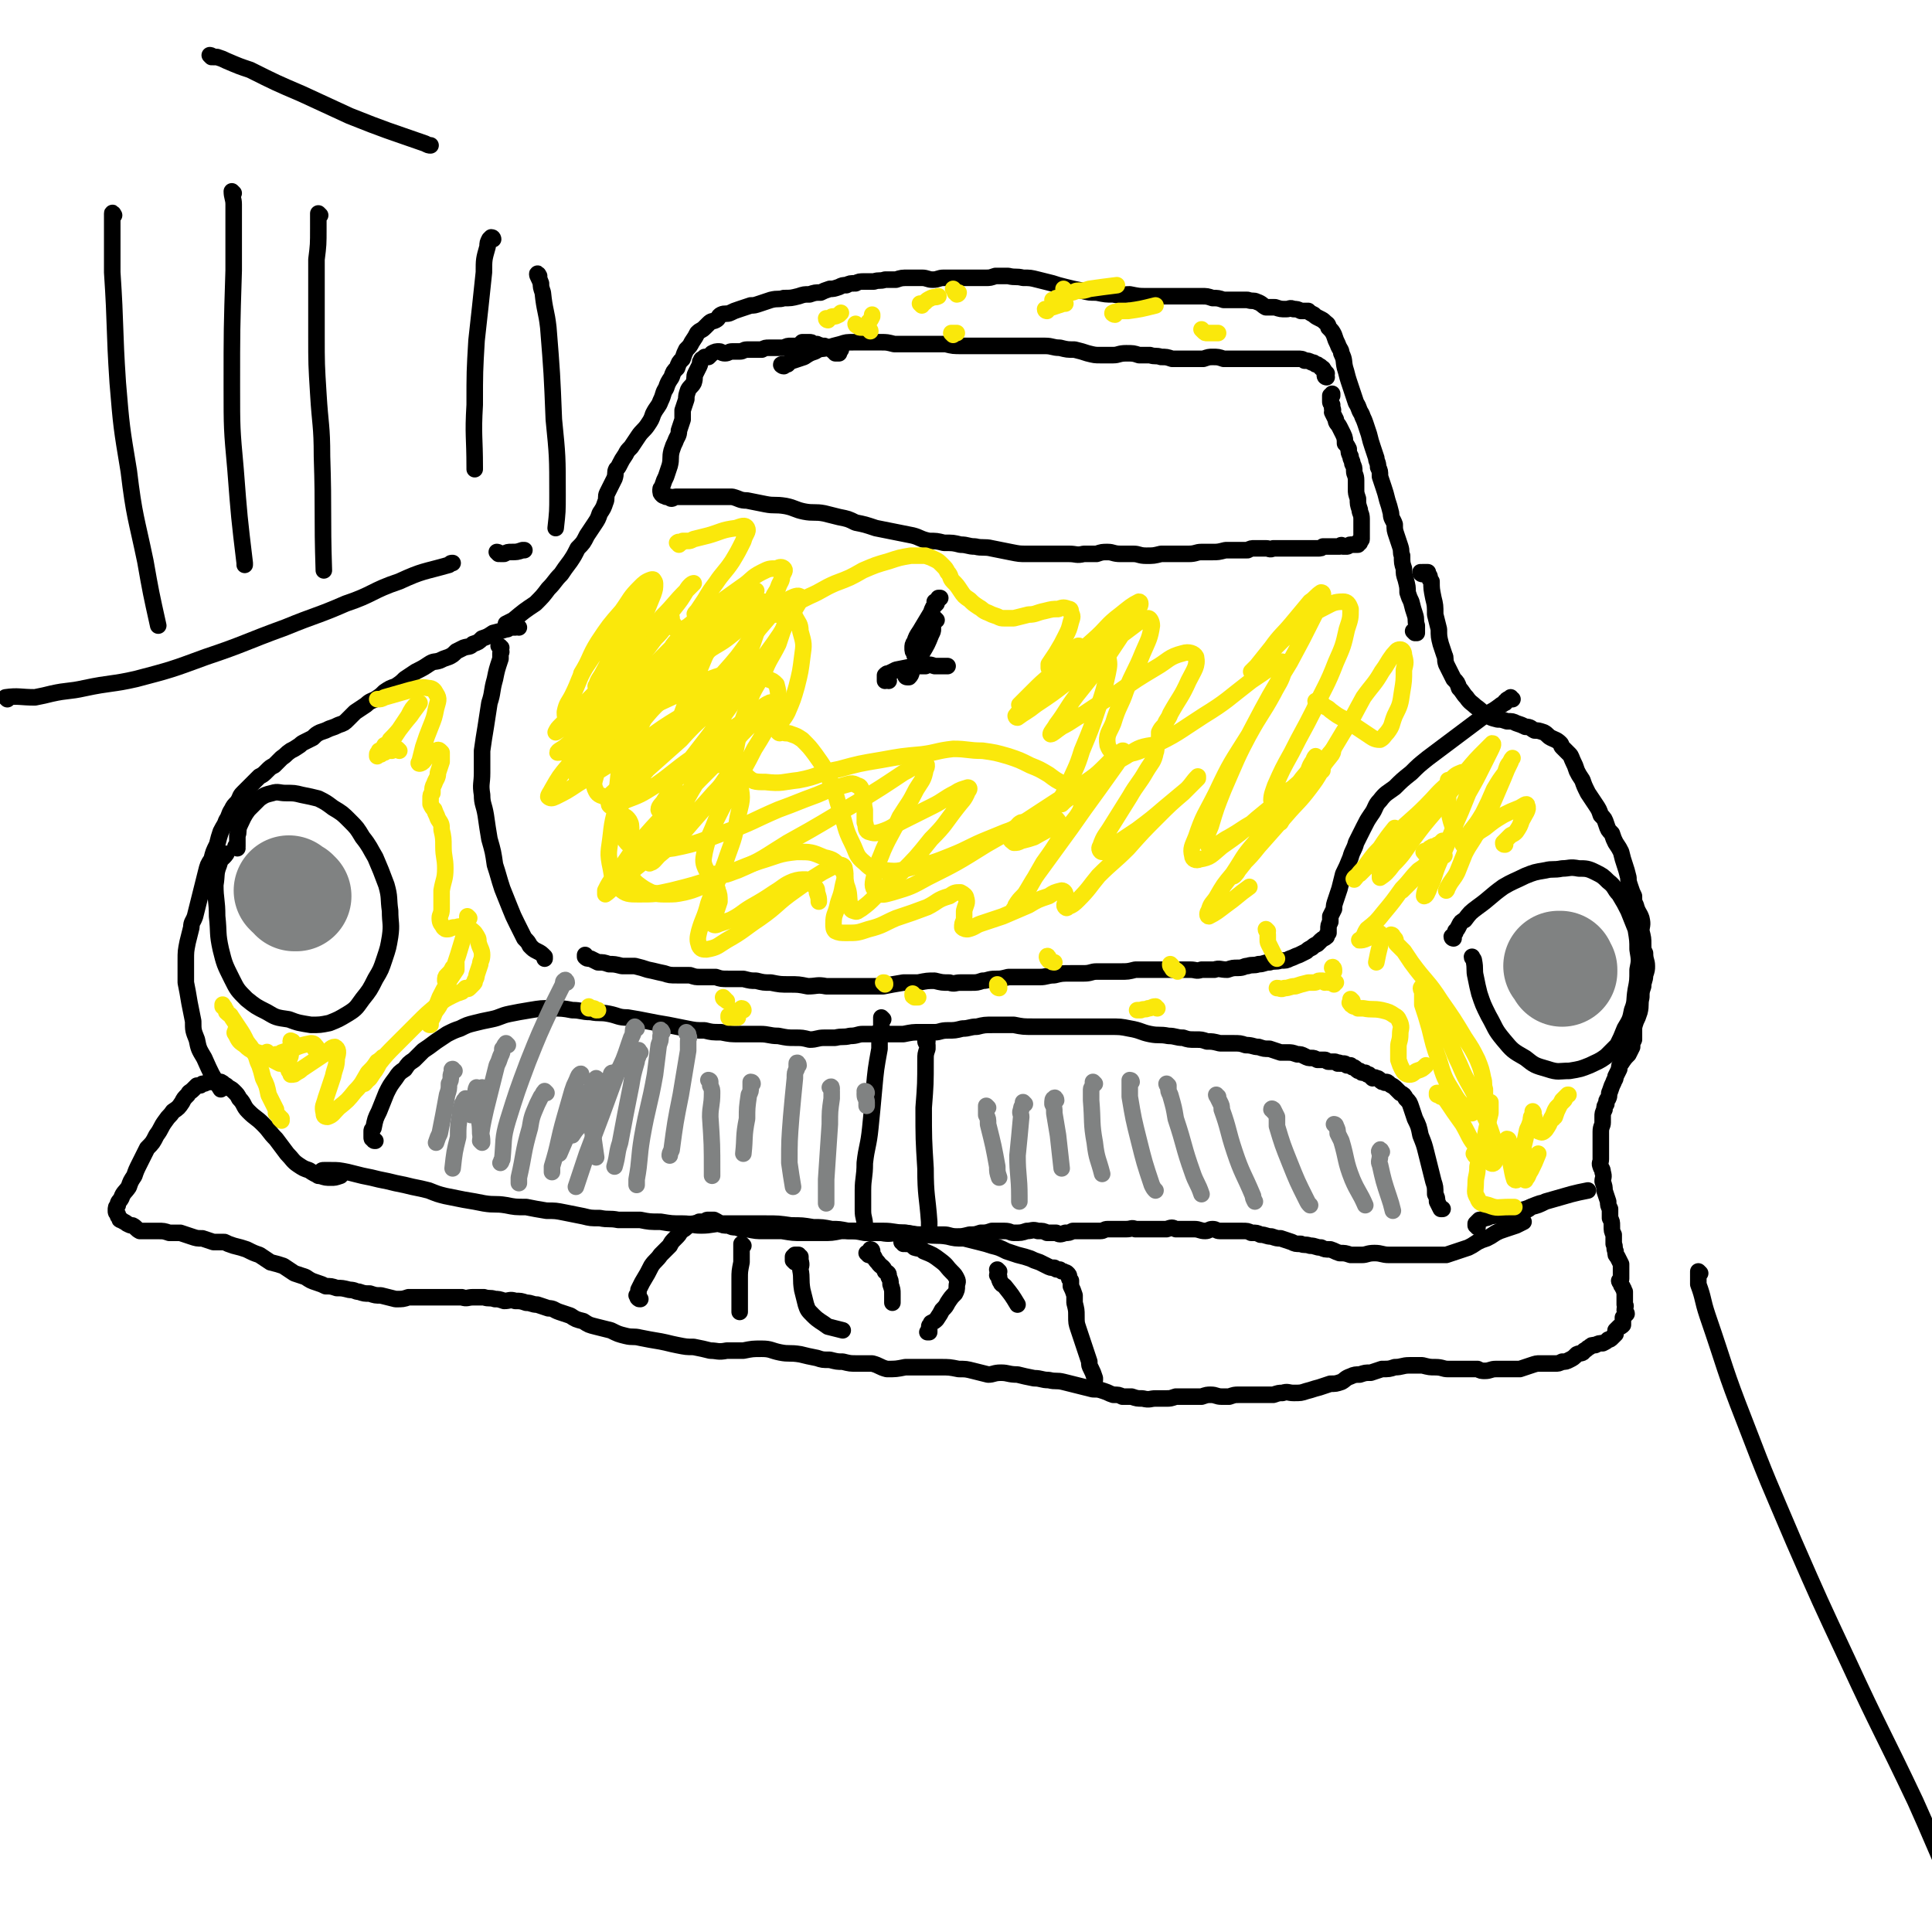 <svg viewBox='0 0 1050 1050' version='1.1' xmlns='http://www.w3.org/2000/svg' xmlns:xlink='http://www.w3.org/1999/xlink'><g fill='none' stroke='#000000' stroke-width='9' stroke-linecap='round' stroke-linejoin='round'><path d='M4,380c0,0 -1,-1 -1,-1 7,-1 8,0 16,0 5,-1 5,-1 9,-2 9,-2 9,-1 18,-3 14,-3 15,-2 28,-5 19,-5 19,-5 38,-12 21,-7 21,-8 43,-16 17,-7 17,-6 33,-13 15,-5 14,-7 29,-12 13,-6 13,-5 27,-9 1,-1 1,-1 2,-1 '/><path d='M924,692c0,0 -1,-1 -1,-1 0,0 0,1 0,1 0,1 0,1 0,1 0,1 0,1 0,2 0,1 0,1 0,3 3,8 2,8 5,17 10,29 9,29 20,57 13,34 13,33 27,66 14,32 14,32 29,64 18,39 19,39 37,77 9,20 9,21 18,41 '/><path d='M115,31c0,0 -1,-1 -1,-1 0,0 1,0 2,1 1,0 1,0 2,0 3,1 3,1 5,2 7,3 7,3 13,5 14,7 14,7 28,13 13,6 13,6 26,12 20,8 21,8 41,15 2,1 2,1 3,1 '/><path d='M127,105c0,0 -1,-1 -1,-1 0,3 1,4 1,7 0,4 0,4 0,8 0,14 0,14 0,28 -1,32 -1,32 -1,63 0,23 0,23 2,45 2,26 2,26 5,51 0,0 0,0 0,1 '/><path d='M174,117c0,0 -1,-1 -1,-1 0,1 0,2 0,4 0,2 0,2 0,4 0,9 0,9 -1,17 0,20 0,20 0,41 0,16 0,16 1,32 1,17 2,17 2,34 1,31 0,31 1,62 0,0 0,0 0,0 '/><path d='M268,130c0,0 0,-1 -1,-1 0,0 0,0 0,0 -1,1 -1,1 -1,1 -1,2 -1,2 -1,4 -2,7 -2,7 -2,14 -2,19 -2,19 -4,37 -1,17 -1,17 -1,35 -1,17 0,17 0,34 0,0 0,0 0,1 '/><path d='M293,150c0,0 -1,-2 -1,-1 0,1 1,2 2,5 0,2 0,2 1,5 1,10 2,10 3,19 2,25 2,25 3,50 2,20 2,20 2,41 0,9 0,9 -1,18 '/><path d='M271,301c0,0 -1,-1 -1,-1 0,0 1,0 2,1 1,0 1,0 2,0 2,-1 2,-1 4,-1 3,0 3,0 6,-1 1,0 1,0 1,0 '/><path d='M62,117c0,0 -1,-2 -1,-1 0,1 0,2 0,3 0,3 0,3 0,6 0,11 0,11 0,23 2,30 1,30 3,60 2,24 2,24 6,48 3,25 4,25 9,49 3,17 3,17 7,35 '/><path d='M773,312c0,0 -1,0 -1,-1 0,0 1,1 1,0 1,0 1,0 2,0 0,0 0,0 0,0 1,0 1,0 1,0 0,1 0,1 0,1 1,1 1,1 1,2 0,1 0,1 1,2 0,4 0,4 1,9 1,4 1,4 1,9 1,4 1,4 2,8 0,4 0,4 1,8 1,3 1,3 2,6 1,2 0,2 1,5 1,2 1,2 2,4 1,2 1,2 2,4 2,2 2,2 3,5 2,2 2,3 4,5 2,3 3,3 5,5 3,2 3,3 6,4 2,2 2,2 6,3 2,0 2,0 5,1 3,0 3,0 5,1 3,1 3,1 5,2 3,0 3,1 5,2 2,0 2,0 5,1 2,1 2,2 4,3 2,1 3,1 5,3 1,1 0,1 1,2 2,2 2,2 4,4 1,1 1,2 2,4 1,2 1,2 2,5 1,2 1,2 3,5 1,3 1,3 3,7 2,3 2,3 4,6 2,3 2,3 3,6 2,2 2,2 3,5 1,3 1,3 3,5 1,3 1,3 2,5 2,3 2,3 3,5 1,4 1,4 2,7 1,3 1,3 2,7 0,2 0,2 1,5 1,3 1,3 2,5 0,3 0,3 1,5 1,4 2,4 3,7 1,4 0,4 0,7 1,4 1,4 1,7 0,3 0,3 1,5 0,4 1,4 1,7 0,2 0,2 -1,5 0,3 -1,3 -1,6 -1,3 -1,3 -1,6 -1,4 0,4 -1,8 -1,3 -1,3 -2,5 -1,3 -1,3 -1,5 0,2 0,2 0,5 -1,2 -1,2 -1,4 -1,2 -1,2 -2,4 -2,2 -2,2 -4,5 -1,1 -1,1 -1,3 -1,2 -1,2 -2,4 0,2 -1,2 -1,3 -1,2 -1,2 -2,5 -1,2 0,2 -1,4 -1,1 -1,1 -1,3 -1,1 -1,1 -1,3 -1,2 -1,2 -1,4 0,1 0,1 0,3 0,2 -1,2 -1,5 0,3 0,3 0,5 0,3 0,3 0,5 0,3 0,3 0,5 0,2 -1,2 0,4 0,1 1,1 1,3 1,3 0,3 0,5 1,3 1,3 1,5 1,3 1,3 2,6 0,2 0,2 1,4 0,2 0,2 0,5 1,2 1,2 1,4 0,3 0,3 1,5 0,3 0,3 0,5 1,2 0,2 1,4 0,2 0,2 1,3 1,2 1,2 2,4 0,1 0,1 0,2 0,1 0,1 0,2 0,1 0,1 0,2 0,1 0,1 0,2 0,1 -1,1 -1,1 0,1 1,1 1,2 0,1 1,1 1,2 1,1 0,1 1,2 0,1 0,1 0,2 0,1 0,1 0,2 0,1 0,1 0,3 1,1 0,1 0,3 0,1 1,1 1,2 -1,1 -1,1 -2,2 0,1 0,1 0,2 0,1 0,1 0,2 -1,1 -1,1 -2,1 -1,1 -1,1 -2,2 0,1 0,1 0,2 -1,1 -1,1 -2,2 -1,1 -1,1 -2,1 -1,1 -1,1 -3,2 -2,0 -2,0 -4,1 -2,0 -2,0 -3,1 -2,1 -1,1 -3,2 -1,2 -2,1 -4,2 -2,2 -2,2 -4,3 -2,1 -2,1 -4,1 -2,1 -2,1 -4,1 -2,0 -2,0 -4,0 -2,0 -2,0 -4,0 -2,0 -2,0 -5,1 -3,1 -3,1 -6,2 -2,0 -2,0 -5,0 -2,0 -2,0 -4,0 -2,0 -2,0 -4,0 -3,0 -3,1 -6,1 -2,0 -2,0 -4,-1 -3,0 -3,0 -5,0 -3,0 -3,0 -5,0 -3,0 -3,0 -6,0 -3,0 -3,-1 -7,-1 -3,0 -3,0 -7,-1 -4,0 -4,0 -7,0 -4,0 -4,1 -8,1 -3,1 -3,1 -7,1 -3,1 -3,1 -6,2 -3,0 -3,0 -6,1 -2,0 -3,0 -5,1 -3,1 -3,2 -5,3 -3,1 -3,1 -6,1 -3,1 -3,1 -6,2 -4,1 -3,1 -7,2 -3,1 -3,1 -7,1 -3,0 -3,-1 -6,0 -2,0 -2,0 -5,1 -2,0 -2,0 -4,0 -3,0 -3,0 -6,0 -2,0 -2,0 -5,0 -2,0 -2,0 -4,0 -2,0 -2,0 -5,1 -2,0 -2,0 -4,0 -3,0 -3,-1 -6,-1 -2,0 -2,0 -5,1 -3,0 -3,0 -5,0 -2,0 -2,0 -5,0 -2,0 -2,0 -4,0 -3,1 -3,1 -5,1 -3,0 -3,0 -6,0 -3,0 -3,1 -7,0 -3,0 -3,0 -6,-1 -2,0 -2,0 -5,0 -2,-1 -2,-1 -5,-1 -3,-1 -2,-1 -5,-2 -3,-1 -3,-1 -6,-1 -4,-1 -4,-1 -8,-2 -4,-1 -4,-1 -8,-2 -4,-1 -4,0 -8,-1 -4,0 -4,-1 -8,-1 -5,-1 -5,-1 -9,-2 -5,0 -5,-1 -9,-1 -4,0 -4,1 -7,1 -4,-1 -4,-1 -8,-2 -4,-1 -4,-1 -8,-1 -5,-1 -5,-1 -10,-1 -4,0 -4,0 -9,0 -5,0 -5,0 -10,0 -5,1 -5,1 -10,1 -4,-1 -4,-2 -8,-3 -4,0 -4,0 -8,0 -4,0 -4,0 -8,-1 -3,0 -3,0 -7,-1 -4,0 -4,0 -7,-1 -5,-1 -5,-1 -9,-2 -6,-1 -6,0 -11,-1 -5,-1 -5,-2 -10,-2 -5,0 -5,0 -10,1 -5,0 -5,0 -9,0 -5,1 -5,0 -9,0 -4,-1 -4,-1 -9,-2 -4,0 -4,0 -9,-1 -5,-1 -4,-1 -9,-2 -6,-1 -6,-1 -11,-2 -4,-1 -4,0 -8,-1 -4,-1 -4,-1 -8,-3 -4,-1 -4,-1 -8,-2 -4,-1 -4,-1 -7,-3 -4,-1 -4,-1 -7,-3 -3,-1 -3,-1 -6,-2 -3,-1 -3,-2 -6,-2 -3,-1 -3,-1 -6,-2 -3,0 -3,-1 -6,-1 -3,-1 -3,-1 -6,-1 -3,-1 -3,0 -6,0 -3,-1 -3,-1 -5,-1 -3,-1 -3,0 -6,-1 -3,0 -3,0 -6,0 -3,0 -3,1 -6,0 -3,0 -3,0 -6,0 -3,0 -3,0 -7,0 -4,0 -4,0 -8,0 -4,0 -4,0 -8,0 -3,1 -3,1 -7,1 -4,-1 -4,-1 -8,-2 -3,0 -3,0 -6,-1 -3,0 -3,0 -6,-1 -2,0 -2,-1 -5,-1 -4,-1 -4,-1 -7,-1 -3,-1 -3,-1 -6,-1 -2,-1 -2,-1 -5,-2 -3,-1 -3,-1 -6,-3 -3,-1 -3,-1 -6,-2 -3,-2 -3,-2 -6,-4 -3,-1 -3,-1 -7,-2 -3,-2 -3,-2 -6,-4 -3,-1 -3,-1 -7,-3 -3,-1 -3,-1 -7,-2 -3,-1 -3,-1 -5,-2 -3,0 -3,0 -6,0 -3,-1 -3,-1 -6,-2 -3,0 -3,0 -6,-1 -3,-1 -3,-1 -6,-2 -3,0 -3,0 -6,0 -3,-1 -3,-1 -6,-1 -2,0 -2,0 -4,0 -3,0 -3,0 -6,0 -2,-1 -2,-2 -4,-3 -1,0 -1,0 -3,-1 -1,-1 -2,-1 -3,-2 -1,0 -1,0 -1,-1 -1,-1 -1,-1 -1,-2 -1,-1 -1,-1 -1,-2 0,-2 0,-2 1,-3 0,-2 1,-2 2,-4 1,-3 2,-3 4,-6 1,-3 1,-3 3,-6 1,-3 1,-3 3,-7 2,-4 2,-4 4,-8 3,-3 3,-3 5,-7 3,-4 2,-4 5,-8 2,-3 2,-2 4,-5 3,-2 3,-2 5,-5 1,-2 1,-2 3,-4 1,-2 1,-1 3,-3 1,-1 1,-1 2,-2 2,0 2,0 3,-1 1,0 1,0 3,-1 1,0 1,0 2,0 1,-1 2,-1 3,0 1,0 1,0 2,0 2,1 1,1 3,2 2,2 2,1 4,3 2,2 2,2 3,4 3,3 2,4 5,7 4,4 4,3 8,7 4,4 3,4 7,8 3,4 3,4 6,8 3,3 3,4 6,6 3,2 3,2 6,3 3,2 3,2 6,3 3,1 3,1 6,1 2,0 2,0 5,-1 '/><path d='M173,639c0,0 -1,-1 -1,-1 0,0 0,0 0,0 1,0 1,0 1,0 1,-1 1,-1 1,-1 1,-1 1,-1 2,-1 1,0 1,0 2,0 1,0 1,0 2,0 4,0 4,0 9,1 4,1 4,1 8,2 5,1 5,1 9,2 5,1 5,1 9,2 5,1 5,1 9,2 5,1 5,1 9,2 5,2 5,2 9,3 5,1 5,1 10,2 6,1 6,1 11,2 6,1 6,0 12,1 5,1 5,1 11,1 5,1 5,1 11,2 5,0 5,0 10,1 5,1 5,1 10,2 4,1 4,1 9,1 5,1 5,0 10,1 6,0 6,0 12,0 5,1 5,1 11,1 6,1 6,1 12,1 5,0 5,1 10,1 6,0 6,-1 12,-1 5,0 5,0 10,0 7,0 7,0 13,0 7,0 7,0 14,1 6,0 6,0 12,1 5,0 5,0 10,1 4,0 4,0 9,1 4,0 4,0 9,1 4,0 4,0 9,0 5,1 5,0 10,0 4,0 4,0 9,1 4,0 4,0 8,0 3,0 3,0 7,0 3,0 3,1 7,1 3,0 3,0 7,-1 3,0 3,0 6,-1 3,0 3,0 6,-1 3,0 3,0 7,0 3,0 3,1 5,1 4,0 4,0 7,-1 3,0 3,-1 6,0 3,0 3,0 5,1 3,0 3,0 5,0 2,1 2,1 5,0 2,0 2,0 4,-1 1,0 1,0 3,0 2,0 2,0 4,0 2,0 2,0 5,0 2,0 2,0 3,0 2,0 2,-1 4,-1 2,0 2,0 4,0 1,0 1,0 3,0 2,0 2,0 3,0 3,0 3,-1 5,0 2,0 2,0 5,0 3,0 3,0 6,0 3,0 3,0 6,0 3,-1 3,-1 5,0 3,0 3,0 5,0 3,0 3,0 5,0 3,0 3,1 6,1 2,0 2,-1 4,-1 2,0 2,1 4,1 2,0 2,0 4,0 2,0 2,0 4,0 2,0 2,0 4,0 3,0 3,0 5,1 3,0 3,0 5,1 3,0 3,1 6,1 3,1 3,1 5,1 3,1 3,1 6,2 2,1 2,1 5,1 2,1 2,0 5,1 3,0 3,1 6,1 2,1 2,1 5,1 3,1 2,1 5,2 3,0 3,0 6,1 3,0 3,0 6,0 3,0 3,-1 7,-1 4,0 4,1 8,1 4,0 4,0 8,0 4,0 4,0 8,0 4,0 4,0 8,0 4,0 4,0 7,0 3,-1 3,-1 6,-2 3,-1 3,-1 6,-2 2,-1 2,-1 5,-3 2,-1 2,-1 5,-2 2,-1 2,-1 5,-3 2,-1 2,-1 5,-2 3,-1 3,-1 6,-2 2,-1 2,-1 4,-2 '/><path d='M803,667c0,0 0,-1 -1,-1 0,-1 0,-1 0,-1 0,0 0,0 0,0 0,0 0,0 1,-1 0,0 0,0 1,-1 1,0 1,0 3,-1 1,0 1,0 3,-1 8,-1 8,-1 15,-3 6,-1 6,-2 12,-4 '/><path d='M826,664c0,-1 -1,-1 -1,-1 0,-1 1,-1 1,-1 0,-1 0,-1 0,-1 1,-1 1,-1 1,-2 1,-1 1,0 2,-1 2,-1 2,-1 3,-2 4,-1 4,-1 8,-3 7,-2 7,-2 14,-4 4,-1 4,-1 9,-2 '/><path d='M129,461c0,0 0,-1 -1,-1 0,0 1,0 1,0 0,0 0,0 0,-1 0,-1 0,-1 0,-2 0,-1 0,-1 0,-3 1,-2 0,-2 1,-5 2,-4 2,-5 5,-9 3,-3 3,-3 6,-6 3,-2 3,-2 7,-3 3,-1 4,0 7,0 5,0 5,0 9,1 5,1 5,1 9,2 4,2 4,2 8,5 5,3 5,3 9,7 4,4 4,4 7,9 4,5 4,6 7,11 3,7 3,7 6,15 2,7 1,7 2,14 0,7 1,7 0,14 -1,6 -1,6 -3,12 -2,6 -2,6 -5,11 -3,6 -3,6 -7,11 -3,4 -3,5 -8,8 -5,3 -5,3 -10,5 -5,1 -5,1 -10,1 -6,-1 -7,-1 -12,-3 -7,-1 -7,-1 -12,-4 -6,-3 -6,-3 -11,-7 -5,-5 -5,-5 -8,-11 -4,-8 -4,-8 -6,-16 -2,-9 -1,-9 -2,-18 0,-9 -1,-9 -1,-17 1,-6 0,-6 2,-11 1,-4 2,-3 4,-6 '/><path d='M790,510c0,0 -1,0 -1,-1 0,0 1,0 1,-1 1,-1 1,-1 1,-2 1,-1 1,-1 2,-3 1,-2 1,-2 3,-3 3,-4 3,-4 7,-7 7,-5 7,-6 14,-11 5,-3 6,-3 12,-6 5,-2 5,-2 11,-3 4,-1 4,0 9,-1 4,0 4,-1 9,0 4,0 5,0 9,2 4,2 4,2 7,5 4,3 3,4 6,7 3,5 3,5 5,9 2,5 2,5 4,10 1,6 1,6 1,11 1,6 1,6 0,11 0,6 0,6 -1,11 -1,6 0,6 -2,11 -1,5 -1,5 -4,10 -2,5 -2,5 -4,9 -3,3 -3,3 -6,6 -4,3 -5,3 -9,5 -5,2 -5,2 -11,3 -6,0 -6,1 -12,-1 -7,-2 -7,-2 -12,-6 -7,-4 -7,-4 -12,-10 -5,-6 -4,-6 -8,-13 -3,-6 -3,-6 -5,-12 -1,-4 -1,-4 -2,-9 -1,-4 0,-4 -1,-9 0,-1 -1,-1 -1,-2 '/><path d='M204,620c-1,0 -1,0 -1,-1 -1,0 -1,0 -1,-1 0,0 0,0 0,-1 0,-1 0,-1 0,-2 0,-1 0,-1 1,-2 1,-5 1,-5 3,-9 2,-5 2,-5 4,-10 2,-4 2,-4 5,-8 2,-3 2,-3 5,-5 2,-3 2,-3 5,-5 3,-3 3,-3 5,-5 3,-2 3,-2 7,-5 3,-2 3,-2 6,-4 4,-2 4,-2 7,-3 4,-2 4,-2 8,-3 4,-1 4,-1 9,-2 5,-1 5,-2 10,-3 5,-1 5,-1 11,-2 6,-1 6,-1 12,-1 5,0 6,0 11,1 5,0 5,1 10,1 5,1 5,0 10,1 5,1 5,2 10,2 6,1 6,1 11,2 5,1 5,1 11,2 5,1 5,1 10,2 5,1 5,1 10,1 4,1 4,1 9,1 5,1 5,1 10,1 6,0 6,0 11,0 5,0 5,1 10,1 5,1 5,1 9,1 4,0 4,0 8,1 4,0 4,-1 8,-1 3,0 3,0 6,0 4,-1 4,0 8,-1 4,0 4,-1 7,-1 4,0 4,0 8,0 3,0 3,0 7,0 3,0 4,0 7,0 5,-1 5,-1 9,-1 4,0 4,0 8,0 3,0 3,-1 7,-1 4,0 4,0 8,-1 4,0 4,-1 8,-1 4,-1 4,-1 9,-1 5,0 5,0 11,0 5,1 5,1 11,1 5,0 5,0 11,0 5,0 5,0 10,0 5,0 5,0 10,0 5,0 5,0 10,0 6,0 6,0 11,1 6,1 6,2 11,3 5,1 5,0 10,1 4,0 4,1 8,1 3,1 3,1 7,1 3,0 3,0 6,1 3,0 3,0 7,1 3,0 3,0 7,0 4,0 4,0 7,1 4,0 4,1 7,1 3,1 3,1 6,1 3,1 3,1 6,2 2,0 2,0 4,0 2,0 2,0 5,1 2,0 2,0 4,1 2,1 2,1 4,1 1,0 1,0 3,1 2,0 2,0 4,0 1,0 1,1 2,1 2,0 2,0 3,0 1,0 1,0 2,1 0,0 1,-1 1,0 1,0 1,0 2,0 1,0 1,0 2,1 1,0 1,0 2,0 0,0 0,0 1,1 1,0 1,0 2,1 1,1 1,1 2,1 1,1 1,1 2,1 0,0 0,0 1,0 1,1 1,1 2,1 1,1 1,1 2,2 1,0 1,-1 2,0 1,0 1,0 2,1 1,1 1,1 2,1 1,1 1,0 1,0 1,0 1,0 2,1 1,1 2,1 3,2 1,1 1,1 3,3 2,1 2,1 3,3 2,2 2,2 3,5 1,3 1,3 2,6 2,4 2,4 3,9 2,5 2,5 3,9 1,4 1,4 2,8 1,4 1,4 2,8 1,3 1,3 1,7 1,2 1,2 1,4 1,2 1,2 2,4 0,0 1,0 1,0 '/><path d='M282,341c0,0 -1,-1 -1,-1 0,0 0,1 -1,1 0,0 0,0 -1,0 -1,0 -1,0 -2,0 -1,1 -1,1 -2,1 -3,1 -3,1 -7,2 -3,2 -3,2 -6,3 -2,2 -2,2 -5,3 -2,2 -2,1 -5,2 -2,1 -2,1 -4,2 -2,2 -2,2 -4,3 -3,1 -3,1 -5,2 -3,1 -3,0 -6,2 -3,2 -3,2 -7,4 -3,2 -3,2 -6,4 -2,2 -2,2 -5,4 -3,1 -3,1 -6,3 -2,2 -2,2 -5,4 -2,1 -3,1 -5,3 -3,2 -3,2 -6,4 -2,2 -2,2 -4,4 -2,2 -2,2 -5,3 -2,1 -2,1 -5,2 -2,1 -2,1 -5,2 -2,1 -2,1 -4,3 -2,1 -2,1 -4,2 -2,1 -2,1 -3,2 -3,2 -3,2 -5,3 -3,2 -2,2 -5,4 -2,2 -2,2 -4,4 -2,1 -2,1 -4,3 -2,2 -2,2 -4,3 -2,2 -2,2 -4,4 -2,2 -2,2 -5,5 -2,2 -1,2 -3,5 -2,2 -2,2 -3,4 -2,3 -1,3 -3,6 -1,3 -1,2 -3,6 -1,3 -1,3 -2,7 -2,4 -2,4 -3,8 -2,3 -2,3 -3,7 -1,4 -1,4 -2,8 -1,4 -1,4 -2,8 -1,4 -1,4 -2,8 -1,3 -2,3 -2,6 -1,4 -1,4 -2,8 -1,5 -1,5 -1,10 0,6 0,6 0,12 1,5 1,5 2,11 1,5 1,5 2,10 0,5 0,5 2,10 1,5 1,5 4,10 4,9 4,9 9,17 '/><path d='M769,344c0,0 -1,-1 -1,-1 0,0 1,1 2,1 0,1 0,1 0,0 0,0 0,0 0,-1 0,0 0,0 0,-1 0,-1 0,-1 0,-2 -1,-3 0,-3 -1,-6 -1,-3 -1,-3 -2,-7 -1,-2 -1,-2 -2,-5 0,-3 0,-3 -1,-7 -1,-3 -1,-3 -1,-6 -1,-3 -1,-3 -1,-7 -1,-2 0,-2 -1,-5 -1,-3 -1,-3 -2,-6 -1,-3 -1,-3 -1,-6 -1,-3 -2,-3 -2,-6 -1,-4 -1,-4 -2,-7 -1,-4 -1,-4 -2,-7 -1,-3 -1,-3 -2,-6 0,-3 0,-3 -1,-5 0,-3 -1,-3 -1,-5 -1,-3 -1,-3 -2,-6 -1,-3 -1,-3 -2,-7 -1,-3 -1,-3 -2,-6 -1,-3 -1,-2 -2,-5 -2,-3 -1,-3 -3,-6 -1,-3 -1,-3 -2,-6 -1,-3 -1,-3 -2,-6 -1,-3 -1,-4 -2,-7 -1,-4 0,-4 -2,-8 0,-2 -1,-2 -2,-5 -1,-2 -1,-2 -2,-5 -1,-2 -1,-2 -3,-4 0,-2 -1,-2 -2,-3 -1,-1 -1,-1 -3,-2 -2,-1 -2,-1 -3,-2 -2,-1 -2,-1 -3,-2 -2,0 -2,0 -4,0 -2,-1 -2,-1 -4,-1 -2,-1 -2,0 -4,0 -3,0 -3,0 -6,-1 -2,0 -2,0 -5,0 -2,-1 -2,-2 -5,-3 -2,-1 -2,0 -5,-1 -3,0 -3,0 -6,0 -3,0 -4,0 -7,0 -3,-1 -3,-1 -6,-1 -3,-1 -3,-1 -6,-1 -3,0 -3,0 -6,0 -2,0 -2,0 -5,0 -3,0 -3,0 -6,0 -3,0 -3,0 -6,0 -4,0 -4,0 -7,0 -4,0 -4,0 -9,-1 -4,0 -4,1 -9,0 -4,0 -4,0 -9,-1 -4,0 -4,0 -8,-1 -5,-1 -5,-1 -9,-2 -4,-1 -4,-1 -7,-2 -4,-1 -4,-1 -8,-2 -4,-1 -4,-1 -8,-1 -4,-1 -4,0 -8,-1 -3,0 -3,0 -7,0 -3,1 -3,1 -5,1 -3,0 -3,0 -6,0 -2,0 -2,0 -5,0 -3,0 -3,0 -6,0 -3,0 -3,0 -6,0 -3,0 -3,1 -6,1 -3,0 -3,-1 -6,-1 -3,0 -3,0 -7,0 -4,0 -4,0 -7,1 -3,0 -3,0 -6,0 -3,1 -3,0 -6,1 -3,0 -3,0 -5,0 -3,0 -3,0 -5,1 -3,0 -3,0 -5,1 -2,0 -2,0 -4,1 -3,1 -3,1 -5,1 -3,1 -3,1 -5,2 -3,0 -3,0 -6,1 -3,0 -3,0 -6,1 -4,1 -4,1 -8,1 -3,1 -3,0 -7,1 -3,1 -3,1 -6,2 -3,1 -3,1 -5,1 -3,1 -3,1 -6,2 -3,1 -3,1 -5,2 -2,1 -3,0 -5,1 -2,1 -1,2 -3,3 -2,1 -2,0 -4,2 -1,1 -1,1 -2,2 -2,2 -2,1 -4,3 -1,2 -1,2 -3,5 -1,2 -1,2 -3,4 -1,2 -1,2 -2,5 -2,2 -2,2 -3,5 -2,2 -2,2 -3,5 -2,3 -2,3 -3,6 -2,3 -1,3 -3,7 -1,3 -2,3 -4,7 -1,3 -1,3 -3,6 -2,3 -3,3 -5,6 -2,3 -2,3 -4,6 -2,2 -2,2 -3,4 -2,3 -2,3 -3,5 -1,2 -1,2 -2,3 -1,2 0,2 -1,5 -1,2 -1,2 -2,4 -1,2 -1,2 -2,4 -1,2 0,3 -1,5 -1,3 -1,3 -3,6 -1,3 -1,3 -3,6 -2,3 -2,3 -4,6 -2,4 -2,4 -5,7 -2,4 -2,4 -4,7 -3,4 -3,4 -5,7 -4,4 -3,4 -7,8 -3,4 -3,4 -7,8 -6,4 -6,4 -12,9 -2,1 -2,1 -4,2 '/><path d='M426,199c-1,0 -2,-1 -1,-1 0,0 0,0 1,0 0,0 0,0 1,0 0,0 0,0 1,0 1,-1 1,-1 1,-1 1,-1 1,-1 2,-1 3,-1 3,-1 6,-2 3,-2 3,-2 6,-3 3,-2 3,-1 7,-2 3,-1 3,-1 7,-2 3,-1 3,-1 7,-1 4,0 4,0 7,0 4,0 4,0 8,0 3,0 3,0 7,1 5,0 5,0 9,0 5,0 5,0 10,0 4,0 4,0 9,0 4,1 4,1 9,1 4,0 4,0 8,0 4,0 4,0 8,0 3,0 3,0 7,0 4,0 4,0 8,0 4,0 4,0 7,0 4,0 4,0 7,0 4,0 4,1 8,1 4,1 4,1 8,1 4,1 4,1 7,2 4,1 4,1 7,1 3,0 3,0 7,0 3,0 3,-1 7,-1 4,0 4,0 7,1 3,0 3,0 6,0 3,1 3,0 6,1 3,0 3,0 6,1 3,0 3,0 6,0 3,0 3,0 5,0 3,0 3,0 6,0 3,-1 3,-1 5,-1 3,0 3,0 6,1 2,0 2,0 4,0 3,0 3,0 6,0 3,0 3,0 5,0 3,0 3,0 5,0 2,0 2,0 4,0 2,0 2,0 4,0 2,0 2,0 4,0 2,0 2,0 4,0 2,0 2,0 4,0 2,0 3,0 4,1 2,0 2,0 4,1 1,0 1,0 2,1 1,0 1,0 2,1 1,0 1,1 1,1 1,0 1,0 1,1 1,0 0,0 1,1 0,0 0,0 0,0 0,1 0,0 0,0 1,1 1,1 1,1 0,1 -1,1 -1,1 0,1 1,1 1,1 '/><path d='M457,190c0,0 0,-1 -1,-1 0,0 0,0 0,1 0,1 1,1 0,1 0,0 0,1 0,1 -1,0 -1,0 -1,0 0,0 0,0 -1,0 0,-1 0,-1 0,-1 -1,0 -1,0 -1,0 -1,-1 -1,-1 -1,-1 -2,-1 -2,-1 -4,-2 -1,0 -1,0 -2,0 -1,-1 -1,0 -2,-1 -1,0 -1,0 -2,0 -1,-1 -1,-1 -2,-1 -2,0 -2,0 -4,0 -1,1 -1,1 -2,2 -2,0 -2,0 -4,0 -2,0 -2,0 -4,1 -2,0 -2,0 -4,0 -2,0 -2,0 -4,0 -2,0 -2,0 -4,1 -2,0 -2,0 -4,0 -2,0 -2,0 -4,0 -2,0 -2,1 -4,1 -2,0 -2,0 -4,0 -2,0 -2,1 -4,1 -2,0 -2,-1 -3,-1 -2,0 -2,0 -4,1 0,0 0,0 -1,1 0,0 0,0 -1,1 0,0 0,0 0,0 -1,0 -1,0 -2,0 0,0 0,0 -1,1 0,0 -1,0 -1,1 -1,1 0,1 -1,3 -1,2 -1,2 -2,4 -1,2 0,2 -1,5 -1,2 -2,2 -3,4 -1,3 -1,3 -1,5 -1,3 -1,3 -2,6 0,2 0,2 0,5 -1,3 -1,3 -2,6 0,3 -1,3 -2,6 -1,2 -1,2 -2,5 -1,4 0,4 -1,8 -1,3 -1,3 -2,6 -1,2 -1,2 -2,5 0,1 -1,1 -1,2 0,2 0,2 1,3 1,1 1,0 2,1 0,0 0,0 0,0 1,0 1,0 2,0 0,0 0,1 1,1 1,0 1,-1 2,-1 1,0 1,0 3,0 2,0 2,0 4,0 2,0 2,0 5,0 2,0 2,0 5,0 3,0 3,0 7,0 3,0 3,0 7,0 4,1 4,2 8,2 5,1 5,1 10,2 5,1 5,0 11,1 5,1 5,2 10,3 5,1 6,0 11,1 4,1 4,1 8,2 5,1 5,1 9,3 5,1 5,1 11,3 5,1 5,1 10,2 5,1 5,1 10,2 4,1 4,2 9,3 4,0 4,0 8,1 5,0 5,0 9,1 4,0 4,1 8,1 4,1 5,0 9,1 5,1 5,1 10,2 5,1 5,1 9,1 5,0 5,0 9,0 4,0 4,0 8,0 3,0 3,0 6,0 4,0 4,1 8,0 3,0 3,0 7,0 3,-1 3,-1 6,-1 3,0 3,1 7,1 3,0 3,0 7,0 3,0 3,1 7,1 4,0 4,0 8,-1 4,0 4,0 8,0 4,0 4,0 7,0 4,0 4,-1 7,-1 3,0 3,0 6,0 3,0 3,0 7,-1 3,0 3,0 6,0 3,0 3,0 6,0 2,-1 2,-1 4,-1 3,0 3,0 6,0 2,0 2,1 4,0 3,0 3,0 5,0 2,0 2,0 4,0 2,0 2,0 4,0 2,0 2,0 4,0 1,0 1,0 3,0 2,0 2,0 4,0 2,0 2,0 3,-1 2,0 2,0 3,0 2,0 2,0 3,0 2,0 2,0 3,0 1,-1 1,-1 2,0 1,0 1,0 2,0 1,0 1,-1 2,-1 0,0 0,0 1,0 1,0 1,0 1,0 1,0 1,0 2,0 0,-1 0,-1 1,-1 0,0 -1,-1 0,-1 0,-1 1,0 1,-1 0,0 0,0 0,0 0,-1 0,-1 0,-2 0,-1 0,-1 0,-2 0,-1 0,-1 0,-2 0,-1 0,-1 0,-2 0,-2 0,-2 0,-3 0,-3 -1,-3 -1,-5 -1,-3 -1,-3 -1,-6 -1,-3 -1,-3 -1,-5 0,-3 0,-3 0,-5 0,-3 -1,-3 -1,-5 0,-2 0,-2 -1,-4 0,-2 -1,-2 -1,-4 -1,-2 -1,-2 -1,-4 -1,-2 -1,-2 -2,-3 0,-2 0,-3 -1,-5 -1,-2 -1,-2 -2,-4 -1,-2 -2,-2 -2,-4 -1,-2 -1,-2 -2,-4 0,-1 1,-1 0,-2 0,-1 0,-1 0,-2 -1,-1 -1,-1 -1,-2 0,-1 0,-1 0,-1 0,-1 0,-1 0,-2 0,0 1,0 1,0 0,0 0,0 0,-1 '/><path d='M272,352c0,0 -1,-1 -1,-1 0,0 1,0 1,1 1,0 0,0 0,0 0,1 0,1 0,1 0,1 1,1 0,2 0,2 0,2 0,3 -2,6 -2,6 -3,11 -2,7 -1,7 -3,13 -1,7 -1,6 -2,13 -1,6 -1,6 -2,13 0,6 0,6 0,12 0,6 -1,6 0,12 0,5 1,5 2,11 1,7 1,7 2,13 2,7 2,7 3,14 2,6 2,7 4,13 2,5 2,5 4,10 2,5 2,5 4,9 2,4 2,4 4,8 2,2 2,2 3,4 2,2 2,2 4,3 2,1 2,1 4,3 0,0 0,0 0,1 '/><path d='M822,380c0,0 -1,0 -1,-1 0,0 0,0 0,0 0,0 0,0 0,0 0,0 0,0 -1,1 -1,0 -1,0 -1,1 -1,0 -1,0 -1,1 -1,0 -1,1 -2,1 -4,3 -4,3 -8,5 -4,3 -4,3 -8,6 -4,3 -4,3 -8,6 -4,3 -4,3 -8,6 -4,3 -4,3 -8,6 -5,4 -5,4 -9,8 -5,4 -5,4 -9,8 -4,3 -5,3 -8,7 -3,3 -2,4 -5,8 -2,3 -2,3 -4,7 -2,4 -2,4 -4,8 -1,4 -2,4 -3,8 -2,5 -2,5 -4,9 -1,4 -1,4 -2,8 -1,3 -1,3 -2,6 -1,3 -1,3 -1,5 -1,2 -1,2 -2,4 0,2 0,2 0,3 -1,2 -1,2 -1,4 0,1 0,1 0,2 -1,1 -1,1 -1,2 -1,1 -2,1 -3,2 -1,1 -1,1 -2,2 -2,1 -2,1 -3,2 -2,1 -2,1 -3,2 -2,1 -2,1 -4,2 -3,1 -2,1 -5,2 -2,1 -2,1 -5,1 -3,1 -3,0 -6,1 -3,0 -3,1 -6,1 -3,1 -3,0 -6,1 -2,0 -2,1 -5,1 -3,0 -3,0 -6,1 -4,0 -4,-1 -7,0 -3,0 -3,0 -7,0 -3,1 -3,0 -6,0 -4,0 -4,0 -8,0 -3,0 -3,0 -6,0 -4,0 -4,0 -8,0 -4,0 -4,0 -8,0 -4,1 -4,1 -8,1 -3,0 -3,0 -7,0 -3,0 -3,0 -6,0 -3,0 -3,1 -7,1 -3,0 -3,0 -7,0 -5,0 -5,0 -9,1 -4,0 -4,1 -8,1 -5,0 -5,0 -9,0 -4,0 -4,0 -8,0 -4,1 -4,1 -7,1 -4,0 -4,1 -7,1 -3,1 -3,1 -6,1 -3,0 -3,0 -6,0 -3,0 -3,1 -6,0 -4,0 -4,0 -8,-1 -4,0 -4,0 -9,1 -4,0 -4,0 -8,0 -6,1 -6,1 -11,2 -5,0 -5,0 -11,0 -5,0 -5,0 -10,0 -5,0 -5,0 -10,0 -5,-1 -5,0 -10,0 -5,-1 -5,-1 -10,-1 -5,0 -5,0 -10,-1 -4,0 -4,0 -8,-1 -3,0 -3,0 -7,-1 -4,0 -4,0 -8,0 -4,0 -4,0 -7,-1 -4,0 -4,0 -8,0 -3,0 -3,0 -6,-1 -4,0 -4,0 -7,0 -4,0 -4,0 -7,-1 -5,-1 -4,-1 -9,-2 -3,-1 -3,-1 -7,-2 -4,0 -4,0 -7,0 -4,-1 -4,-1 -7,-1 -3,-1 -3,-1 -6,-1 -2,-1 -2,-1 -4,-2 -2,0 -2,0 -3,-1 0,-1 0,-1 0,-1 '/><path d='M509,328c0,0 -1,0 -1,-1 0,0 1,0 1,0 1,-1 1,-1 1,-1 0,0 0,0 0,0 0,0 0,-1 1,-1 0,0 0,0 0,0 0,0 0,0 -1,0 0,0 0,0 0,1 -1,1 -1,1 -1,2 -2,2 -2,2 -3,5 -3,5 -3,5 -6,10 -2,3 -2,3 -3,6 -1,1 -1,2 -1,3 0,2 0,2 1,3 0,1 0,1 0,1 '/><path d='M509,337c0,0 -1,-1 -1,-1 0,0 0,0 0,0 0,0 0,0 0,0 -1,1 0,1 0,2 0,0 0,0 -1,1 0,1 0,1 0,3 0,1 0,1 -1,3 -2,5 -2,5 -5,10 -2,4 -3,4 -5,8 -1,2 0,3 -2,5 0,0 -1,0 -1,0 -1,0 -1,-1 -1,-1 '/><path d='M483,370c0,0 0,0 -1,-1 0,0 0,1 -1,1 0,0 0,0 0,0 0,-1 0,-1 0,-1 0,-1 0,-1 0,-2 1,-1 1,-1 2,-1 2,-1 2,-1 4,-2 5,-1 5,-1 10,-2 3,0 3,0 6,0 2,-1 2,-1 5,0 2,0 2,0 4,0 1,0 1,0 3,0 '/><path d='M348,706c-1,0 -1,0 -1,-1 -1,0 0,1 0,0 0,0 0,0 -1,-1 0,0 1,0 1,-1 0,-1 0,-1 0,-2 1,-2 1,-2 2,-4 3,-5 3,-5 5,-9 2,-3 3,-3 5,-6 2,-2 2,-2 5,-5 1,-2 1,-2 3,-4 2,-2 2,-2 3,-4 2,-1 2,-1 4,-3 2,-1 2,-1 4,-1 1,-1 1,0 2,-1 2,0 2,0 3,0 1,-1 1,-1 2,-1 2,0 2,0 3,0 2,1 2,1 3,2 2,1 2,1 5,1 2,1 2,1 4,1 3,1 3,1 6,1 5,1 5,1 9,1 5,0 5,0 10,0 6,1 6,1 11,1 5,0 5,0 11,0 5,0 5,0 10,-1 6,0 6,0 11,0 6,0 6,0 12,0 6,0 6,1 12,1 5,1 5,1 11,1 6,1 6,0 12,1 4,1 4,1 9,1 4,1 4,1 8,2 4,1 4,1 7,2 4,1 4,1 8,3 3,1 3,1 6,2 4,1 4,1 7,2 2,1 2,1 5,2 2,1 2,1 4,2 2,1 2,1 4,1 1,1 1,1 3,1 1,1 1,1 2,1 1,1 1,0 2,1 1,1 1,1 1,2 0,1 0,1 1,2 0,2 0,2 0,3 1,2 1,2 2,5 0,2 0,2 0,4 1,4 1,4 1,7 0,4 0,4 1,7 1,3 1,3 2,6 1,3 1,3 2,6 1,3 1,3 2,6 0,2 0,2 1,4 1,2 1,2 2,5 0,0 0,0 0,1 '/><path d='M404,677c0,0 -1,-1 -1,-1 0,0 0,1 0,1 0,1 0,1 0,1 0,1 0,1 0,2 0,1 0,1 0,3 0,2 0,2 0,3 -1,5 -1,5 -1,9 0,7 0,7 0,15 0,2 0,2 0,3 '/><path d='M432,686c0,0 -1,-1 -1,-1 0,0 0,0 0,0 0,0 0,0 0,0 0,-1 0,-1 0,-1 0,0 0,0 0,-1 0,0 0,0 1,-1 0,0 0,0 0,0 1,0 1,0 2,0 0,1 0,1 1,1 0,1 0,1 0,2 1,3 0,3 0,5 1,5 0,5 1,11 1,4 1,4 2,8 1,3 1,3 4,6 3,3 4,3 8,6 4,1 4,1 8,2 '/><path d='M491,676c0,-1 -1,-1 -1,-1 0,0 1,0 1,1 1,0 1,-1 1,0 1,0 1,0 2,0 2,1 2,1 3,2 3,1 3,0 5,2 5,2 5,2 9,5 4,3 3,3 6,6 2,2 2,2 3,4 1,2 0,2 0,4 0,2 0,2 -1,4 -2,2 -2,2 -4,5 -1,2 -1,2 -3,4 -1,2 -1,2 -3,5 -1,1 -1,1 -3,2 0,1 -1,1 -1,2 0,1 0,2 0,3 0,0 0,0 -1,0 '/><path d='M474,680c0,0 0,-1 -1,-1 0,0 0,1 -1,2 0,0 0,0 0,0 0,0 -1,0 -1,0 1,0 1,0 1,1 1,0 1,0 1,0 1,1 1,1 2,1 1,2 1,2 2,3 2,3 3,2 4,5 2,1 2,1 2,3 1,2 1,2 1,4 1,3 1,3 1,5 0,3 0,3 0,5 '/><path d='M543,691c0,0 -1,-1 -1,-1 0,0 1,1 1,1 0,1 -1,1 -1,2 0,0 1,0 1,1 0,1 0,2 1,3 0,1 1,1 2,2 4,5 4,5 7,10 '/><path d='M480,554c0,0 -1,-1 -1,-1 0,0 0,1 0,2 0,0 0,0 0,1 0,0 0,0 0,1 0,2 0,2 -1,3 0,5 0,5 0,10 -2,11 -2,11 -3,22 -1,11 -1,11 -2,21 -1,10 -2,10 -3,19 0,8 -1,8 -1,15 0,6 0,6 0,11 0,4 1,4 1,8 '/><path d='M504,566c-1,-1 -1,-1 -1,-1 0,0 0,0 0,1 0,0 0,0 0,0 0,1 1,1 1,2 0,1 0,1 0,2 -1,3 -1,3 -1,6 0,13 0,13 -1,26 0,17 0,17 1,33 0,15 1,15 2,29 0,1 0,1 0,2 '/></g>
<g fill='none' stroke='#808282' stroke-width='9' stroke-linecap='round' stroke-linejoin='round'><path d='M247,582c-1,0 -1,-1 -1,-1 -1,0 0,1 0,1 -1,2 -1,2 -1,3 0,2 0,2 -1,4 0,3 0,3 -1,6 -2,11 -2,11 -4,21 -1,2 -1,2 -2,5 '/><path d='M254,598c0,-1 0,-1 -1,-1 0,0 0,0 0,1 -1,0 -1,0 -1,1 -1,1 -1,1 -1,2 -1,3 -1,3 -1,5 -1,6 -1,6 -1,12 -2,8 -2,8 -3,17 '/><path d='M260,592c0,0 -1,-1 -1,-1 -1,2 0,3 -1,5 -1,3 -1,2 -1,5 -1,2 -1,2 -1,5 '/><path d='M263,592c-1,0 -1,-1 -1,-1 -1,1 0,2 -1,3 0,2 0,2 0,3 -1,3 -1,3 -1,5 0,7 1,7 1,14 1,2 1,2 1,5 '/><path d='M297,594c0,0 -1,-1 -1,-1 -1,1 -1,2 -2,3 -1,2 -1,2 -2,4 -3,7 -3,7 -4,13 -4,14 -3,14 -6,27 0,1 0,1 0,3 '/><path d='M316,585c0,-1 0,-2 -1,-1 -1,1 -1,2 -2,4 -1,2 -1,2 -2,5 -2,7 -2,7 -4,14 -4,14 -3,14 -7,27 0,2 0,2 0,3 '/><path d='M334,584c0,0 -1,-1 -1,-1 -1,0 -1,1 -1,2 -1,1 -1,1 -2,2 -2,3 -2,3 -4,6 -6,9 -5,9 -11,19 -2,2 -2,2 -4,5 '/><path d='M276,568c0,0 -1,-1 -1,-1 -1,1 -1,2 -2,3 0,2 0,2 -1,4 -1,3 -1,3 -2,5 -3,12 -3,12 -6,24 -2,9 -2,9 -3,17 '/><path d='M308,534c0,-1 -1,-2 -1,-1 -1,0 -1,1 -1,2 -1,2 -1,2 -2,4 -2,4 -2,4 -4,8 -7,15 -7,15 -13,30 -6,16 -6,16 -11,32 -3,10 -2,11 -3,21 -1,1 0,1 -1,2 '/><path d='M318,595c0,0 0,-1 -1,-1 -1,2 -1,2 -2,4 -1,2 -1,2 -2,4 -1,6 -1,6 -3,11 -3,7 -3,7 -6,14 '/><path d='M325,587c-1,0 -1,-1 -1,-1 -1,1 -1,1 -1,2 -1,1 -1,1 -1,2 -1,1 0,1 -1,3 0,3 0,3 0,5 0,8 0,8 1,17 1,7 1,7 2,14 '/><path d='M346,559c0,0 -1,-1 -1,-1 -1,1 -1,2 -1,4 -1,2 -1,2 -2,5 -3,9 -3,9 -7,17 -8,22 -8,22 -16,43 -3,9 -3,9 -6,18 '/><path d='M348,572c-1,-1 -1,-2 -1,-1 -1,0 0,1 0,2 0,2 -1,2 -1,4 -2,7 -2,7 -3,13 -3,15 -3,15 -6,31 -2,6 -1,6 -3,13 '/><path d='M360,561c0,0 -1,-2 -1,-1 0,1 1,1 0,3 0,3 0,2 -1,5 -1,8 -1,8 -2,16 -3,17 -4,17 -7,34 -2,12 -1,12 -3,23 0,1 0,1 0,3 '/><path d='M374,562c0,0 -1,-1 -1,-1 0,1 1,1 1,2 1,1 0,1 0,3 0,2 0,2 0,5 -2,12 -2,12 -4,24 -3,15 -3,15 -5,30 -1,2 -1,2 -1,3 '/><path d='M386,588c0,0 -1,-1 -1,-1 0,0 1,0 1,1 0,1 0,1 0,2 1,2 1,2 1,4 0,7 -1,7 -1,13 1,15 1,15 1,30 0,1 0,1 0,2 '/><path d='M409,589c0,0 0,-1 -1,-1 0,1 0,2 0,3 0,2 0,2 -1,4 -1,7 -1,7 -1,13 -2,10 -1,10 -2,19 '/><path d='M434,579c0,-1 -1,-2 -1,-1 0,0 0,0 0,1 0,1 0,1 0,2 -1,2 -1,2 -1,5 -1,10 -1,10 -2,21 -1,13 -1,13 -1,25 1,7 1,7 2,13 '/><path d='M452,592c0,-1 0,-2 -1,-1 0,0 1,1 1,2 0,2 0,2 0,4 -1,7 -1,7 -1,14 -1,15 -1,15 -2,30 0,6 0,6 0,13 '/><path d='M471,594c0,0 0,-1 -1,-1 0,0 1,0 0,1 0,0 0,0 0,1 0,2 1,2 1,4 0,1 0,1 0,2 '/><path d='M537,602c0,0 -1,-1 -1,-1 0,0 0,1 0,2 0,1 0,1 0,3 1,2 1,2 1,5 3,12 3,12 5,23 0,3 0,3 1,6 '/><path d='M557,600c0,0 -1,-1 -1,-1 0,0 0,0 0,1 0,1 -1,1 -1,3 -1,2 0,2 0,4 -1,11 -1,11 -2,21 0,11 1,11 1,22 0,2 0,2 0,3 '/><path d='M574,598c0,-1 -1,-2 -1,-1 -1,0 -1,1 -1,3 1,2 1,2 1,5 1,6 1,6 2,12 1,9 1,9 2,18 '/><path d='M595,589c0,0 -1,-1 -1,-1 0,0 0,1 0,1 0,2 -1,2 -1,3 0,3 0,3 0,6 1,12 0,12 2,23 1,9 2,9 4,17 '/><path d='M615,588c0,0 0,-1 -1,-1 0,0 0,0 0,1 0,1 0,1 0,2 0,3 0,3 0,6 2,12 2,12 5,24 3,12 3,12 7,24 1,2 1,2 2,3 '/><path d='M635,590c-1,0 -1,-1 -1,-1 0,0 0,0 1,1 0,0 0,0 0,1 0,2 0,2 1,4 2,7 2,7 3,13 5,15 4,15 9,29 2,6 3,6 5,12 '/><path d='M662,596c-1,0 -1,-1 -1,-1 0,0 0,0 0,0 1,2 1,2 2,4 1,2 1,2 1,4 4,11 3,11 7,23 4,12 5,12 10,24 0,1 0,1 1,3 '/><path d='M692,604c0,-1 -1,-1 -1,-1 0,-1 1,0 1,0 1,2 1,2 2,4 0,2 0,2 0,5 3,10 3,10 7,20 4,10 4,10 9,20 1,2 1,2 2,3 '/><path d='M726,612c0,0 -1,-1 -1,-1 0,0 1,0 1,1 1,2 1,2 1,4 1,2 1,2 2,4 3,10 2,11 6,21 3,7 4,7 7,14 '/><path d='M751,626c0,0 -1,-2 -1,-1 -1,1 0,1 0,3 0,3 -1,3 0,5 2,9 2,9 5,18 1,3 1,3 2,7 '/></g>
<g fill='none' stroke='#808282' stroke-width='60' stroke-linecap='round' stroke-linejoin='round'><path d='M848,526c0,0 -1,-1 -1,-1 0,0 0,0 1,0 0,1 0,1 1,2 0,0 0,0 0,1 '/><path d='M158,485c0,0 -1,-1 -1,-1 0,0 1,1 1,1 1,1 1,1 2,1 0,1 0,1 0,1 0,0 0,0 1,0 '/></g>
<g fill='none' stroke='#FAE80B' stroke-width='9' stroke-linecap='round' stroke-linejoin='round'><path d='M324,411c-1,-1 -2,-1 -1,-1 0,-1 1,-1 2,-2 2,-1 1,-2 3,-3 3,-3 3,-3 5,-6 8,-8 8,-8 15,-16 5,-5 5,-6 10,-10 1,-2 3,-3 4,-2 0,1 -2,3 -3,6 -3,5 -3,5 -6,9 -3,5 -4,5 -7,9 -1,2 -2,3 -3,4 0,0 0,0 0,-1 3,-3 3,-3 6,-6 5,-6 5,-6 10,-11 6,-7 6,-7 12,-14 4,-7 4,-7 9,-13 3,-4 3,-4 5,-8 1,0 2,-2 1,-1 -1,1 -1,3 -4,5 -5,6 -5,6 -11,12 -6,6 -6,6 -13,13 -4,4 -4,4 -9,9 -2,2 -2,3 -4,4 0,0 1,0 1,0 6,-5 6,-5 11,-10 10,-8 10,-9 20,-17 11,-10 11,-10 22,-19 8,-7 8,-7 16,-13 3,-2 6,-3 7,-2 1,1 -1,3 -2,6 -6,7 -6,7 -12,14 -7,10 -7,10 -15,19 -9,10 -9,10 -18,20 -9,9 -9,9 -18,18 -7,7 -7,7 -14,15 -4,5 -4,5 -8,10 -2,2 -3,2 -4,5 -1,1 0,2 0,3 0,1 1,1 2,2 2,1 2,1 4,3 2,2 3,1 5,4 1,2 1,2 1,6 1,3 1,3 0,7 0,4 0,4 0,9 0,3 -1,4 0,7 1,3 1,3 3,5 4,3 4,3 8,5 4,1 4,1 8,1 5,0 5,0 10,-1 4,-1 4,-1 9,-3 3,0 3,-1 6,0 2,0 3,0 3,2 1,2 1,3 1,6 -1,3 -1,3 -2,6 -1,3 -1,3 -2,5 0,0 -1,1 0,1 1,1 2,1 4,0 3,-1 3,-1 6,-2 6,-3 6,-4 11,-7 7,-4 7,-4 13,-8 5,-3 5,-4 10,-6 3,-1 4,-1 7,-1 2,1 3,1 4,3 2,2 2,2 2,4 1,3 1,3 1,5 '/><path d='M369,401c0,0 0,0 -1,-1 0,0 0,0 -1,0 0,-1 0,-1 0,-2 0,-2 0,-2 1,-4 3,-7 3,-7 5,-13 5,-12 5,-12 10,-24 3,-6 3,-6 5,-13 1,-3 3,-4 2,-6 -1,-2 -3,-1 -5,0 -5,3 -5,4 -10,8 -6,6 -6,6 -13,12 -6,6 -7,5 -14,11 -5,3 -4,3 -9,7 -2,1 -4,3 -5,2 -1,0 0,-2 1,-5 3,-6 3,-5 7,-11 6,-8 6,-8 12,-16 6,-7 6,-7 12,-15 4,-5 4,-5 7,-10 2,-2 4,-4 4,-4 -1,0 -3,2 -4,4 -7,7 -6,7 -13,14 -10,12 -10,13 -21,25 -11,12 -11,12 -22,23 -6,6 -6,5 -12,11 -2,2 -2,2 -3,4 0,0 0,0 0,0 3,-2 3,-2 7,-4 6,-5 6,-5 13,-9 9,-5 9,-5 18,-10 8,-5 8,-6 16,-11 5,-3 5,-4 11,-7 2,-1 5,-3 5,-2 -1,1 -4,3 -8,7 -5,5 -5,5 -11,10 -9,7 -10,6 -19,13 -8,6 -8,6 -16,12 -5,4 -5,4 -10,8 -2,2 -5,3 -5,4 0,0 3,0 5,-1 6,-3 6,-3 12,-6 11,-5 11,-6 22,-11 12,-7 12,-7 25,-13 9,-5 9,-5 19,-9 5,-2 6,-2 12,-3 2,0 4,-1 4,0 1,2 -1,4 -4,6 -5,7 -5,7 -11,13 -8,8 -9,8 -17,17 -9,8 -9,8 -18,16 -5,6 -6,5 -11,11 -2,3 -4,4 -4,6 0,1 2,1 3,0 8,-3 8,-3 16,-8 10,-7 10,-8 20,-15 10,-8 11,-8 21,-15 7,-5 7,-5 15,-11 3,-2 5,-4 7,-4 0,-1 -2,1 -3,3 -6,7 -6,7 -13,14 -11,13 -11,13 -23,25 -15,16 -16,15 -30,31 -9,10 -8,11 -16,21 -3,4 -3,4 -5,8 0,1 0,2 0,2 3,-2 4,-4 8,-7 8,-7 8,-7 17,-14 10,-9 9,-9 19,-18 8,-8 8,-8 15,-16 5,-5 4,-5 8,-10 1,-1 2,-3 2,-2 -1,2 -2,3 -4,7 -6,7 -6,7 -11,13 -7,8 -7,8 -13,15 -6,6 -6,6 -12,11 -2,2 -3,4 -5,4 0,1 0,-2 1,-3 3,-7 4,-7 7,-13 6,-10 7,-10 13,-20 6,-11 7,-10 12,-22 4,-7 4,-7 6,-16 1,-4 2,-6 0,-10 -1,-2 -3,-3 -6,-2 -9,2 -9,3 -17,7 -15,9 -14,10 -29,20 -13,8 -13,8 -26,16 -6,4 -6,4 -12,7 -2,1 -3,1 -4,0 0,-1 1,-2 2,-4 4,-7 4,-7 9,-13 7,-9 7,-9 14,-18 8,-10 8,-10 17,-20 8,-8 8,-8 15,-16 5,-5 5,-5 10,-10 1,-2 3,-4 3,-4 1,0 -1,2 -2,4 -5,7 -5,7 -11,14 -7,9 -7,9 -14,19 -6,10 -6,10 -11,21 -4,7 -4,7 -6,15 -1,4 -2,5 0,9 1,2 3,3 7,3 8,0 8,-1 16,-3 10,-3 10,-4 20,-7 9,-3 9,-4 17,-6 6,-1 8,-3 12,0 4,2 5,4 6,9 2,9 1,9 -1,18 -2,13 -3,13 -7,25 -4,11 -5,11 -9,22 -2,8 -3,8 -5,15 -1,4 -1,5 0,8 1,2 2,2 4,2 6,-1 6,-2 11,-5 9,-5 9,-6 18,-12 10,-7 9,-8 19,-15 7,-5 7,-5 15,-10 4,-2 5,-3 9,-4 2,0 3,1 3,2 1,5 0,5 -1,10 -1,6 -2,6 -3,11 -1,4 -2,4 -2,9 0,2 0,3 1,4 2,1 3,1 6,1 6,0 6,0 12,-2 8,-2 8,-3 15,-6 9,-3 9,-3 17,-6 6,-3 5,-4 12,-6 3,-2 3,-2 6,-2 2,1 3,2 3,3 1,3 0,3 -1,7 0,2 0,2 0,5 -1,2 -1,2 -1,4 1,1 2,1 3,1 4,-1 4,-2 7,-3 6,-2 6,-2 12,-4 7,-3 7,-3 14,-6 5,-3 5,-3 11,-5 3,-2 3,-2 7,-3 1,0 2,1 2,2 1,2 0,2 0,4 0,1 -1,2 0,3 0,0 1,1 1,0 3,-1 4,-2 6,-4 6,-6 6,-7 11,-13 8,-8 8,-7 16,-15 8,-9 8,-9 16,-17 7,-7 7,-7 14,-13 4,-4 4,-4 8,-8 0,0 0,-1 0,-1 -3,3 -3,4 -6,7 -6,5 -6,5 -12,10 -7,6 -7,6 -15,12 -6,4 -6,4 -12,8 -4,2 -4,4 -7,4 -1,0 -2,-2 -1,-3 2,-6 3,-6 6,-11 5,-8 5,-8 10,-16 4,-7 5,-7 9,-14 3,-5 4,-5 5,-10 1,-2 0,-4 -2,-4 -7,1 -8,2 -14,6 -16,9 -15,10 -31,20 -22,14 -22,15 -45,28 -16,10 -16,10 -32,18 -9,5 -9,5 -19,8 -4,1 -6,2 -8,0 -3,-2 -3,-4 -2,-8 1,-7 2,-7 5,-15 4,-9 5,-9 9,-18 5,-8 5,-7 9,-15 3,-5 4,-5 5,-11 1,-1 1,-4 -1,-3 -4,0 -5,2 -11,5 -12,8 -12,8 -25,16 -19,11 -18,11 -38,22 -13,8 -13,9 -27,15 -6,2 -6,3 -12,2 -3,0 -4,0 -5,-2 -2,-4 -2,-5 -1,-10 2,-9 3,-9 6,-17 5,-10 5,-10 11,-20 5,-10 5,-9 10,-19 5,-8 5,-8 9,-16 3,-5 3,-5 4,-11 0,-4 0,-4 -1,-8 -2,-2 -2,-2 -5,-3 -3,-2 -3,-2 -6,-3 -2,0 -3,1 -5,-1 -1,0 0,-1 0,-3 0,-3 0,-3 1,-7 2,-5 2,-5 4,-11 2,-4 3,-4 4,-9 1,-3 3,-4 2,-6 0,-2 -1,-2 -3,-2 -4,1 -4,2 -7,4 -6,3 -6,3 -11,6 -5,4 -4,5 -9,9 -2,2 -3,2 -5,5 0,1 -1,2 0,2 3,0 4,0 7,-2 7,-4 7,-5 14,-10 8,-5 8,-5 16,-10 6,-3 5,-3 11,-6 2,-1 5,-2 5,0 0,2 -2,4 -4,8 -7,12 -7,12 -15,23 -12,18 -12,18 -25,36 -10,14 -11,14 -21,28 -5,7 -4,8 -9,15 -1,2 -3,3 -3,5 0,1 2,-1 4,-1 '/><path d='M631,402c0,0 -1,-1 -1,-1 0,0 0,0 0,-1 0,-1 0,-1 0,-2 1,-2 1,-2 3,-4 1,-3 2,-3 3,-6 5,-9 6,-9 10,-18 3,-6 5,-8 4,-13 -1,-2 -4,-3 -7,-2 -8,2 -8,4 -15,8 -10,6 -10,6 -20,13 -10,6 -10,6 -19,12 -6,3 -6,4 -12,7 -3,2 -5,4 -6,4 0,-1 2,-3 3,-5 6,-8 5,-8 11,-16 8,-10 8,-10 16,-20 6,-9 6,-9 12,-18 3,-5 4,-5 6,-10 1,-1 1,-3 0,-3 -4,2 -5,3 -10,7 -8,6 -7,7 -15,14 -9,8 -9,8 -18,16 -7,6 -7,6 -14,12 -3,3 -3,3 -7,6 0,1 -1,1 -1,1 3,-3 4,-4 7,-7 5,-5 5,-5 11,-10 5,-5 4,-5 9,-10 2,-2 2,-2 5,-4 0,-1 1,-1 0,-1 -2,4 -2,4 -5,8 -5,6 -6,6 -12,12 -5,6 -5,6 -11,11 -3,4 -3,3 -6,7 0,0 0,1 1,1 4,-3 5,-3 10,-7 9,-6 9,-6 18,-13 10,-8 9,-9 19,-17 7,-6 7,-6 15,-12 4,-3 5,-4 9,-5 1,0 2,2 2,4 -1,7 -2,8 -5,15 -4,10 -5,10 -9,20 -3,9 -4,8 -7,18 -2,5 -4,6 -3,12 1,3 3,5 6,5 8,0 9,-1 17,-4 15,-7 15,-8 29,-17 13,-8 13,-9 26,-19 6,-4 6,-4 13,-9 2,-1 3,-2 5,-1 1,0 1,2 0,4 -2,7 -3,7 -6,13 -6,11 -7,11 -13,22 -10,16 -10,15 -18,32 -6,12 -7,12 -11,24 -2,5 -3,6 -2,10 0,2 2,3 4,2 6,-1 6,-2 12,-7 10,-7 10,-7 19,-15 11,-9 11,-9 21,-18 7,-6 7,-6 14,-12 3,-3 4,-5 6,-7 1,0 0,2 -1,3 -4,5 -4,5 -9,11 -8,9 -8,9 -15,19 -8,9 -8,9 -16,19 -5,6 -5,7 -10,13 -1,2 -3,4 -3,3 1,-1 3,-3 5,-6 5,-5 5,-5 9,-10 8,-9 8,-9 15,-17 6,-7 7,-7 13,-15 3,-4 3,-4 6,-9 1,0 1,-1 0,-1 -2,0 -3,1 -5,2 -5,4 -5,4 -10,8 -5,3 -4,3 -9,6 -1,1 -3,2 -3,1 0,-3 1,-5 2,-8 4,-9 4,-9 9,-18 6,-12 6,-11 12,-23 6,-13 7,-13 12,-26 4,-9 4,-9 6,-18 2,-6 2,-6 2,-11 -1,-3 -2,-4 -4,-4 -5,0 -6,1 -10,3 -8,4 -8,5 -14,10 -7,6 -7,6 -13,12 -5,5 -5,5 -9,10 -2,1 -3,3 -4,3 0,0 2,-2 3,-3 4,-5 4,-5 8,-10 5,-7 6,-7 11,-13 5,-6 5,-6 10,-12 3,-2 3,-3 6,-5 1,0 1,1 1,1 -1,6 -2,6 -5,12 -6,12 -6,12 -13,25 -11,18 -11,18 -21,37 -8,15 -8,16 -15,32 -4,10 -4,10 -7,20 -2,5 -3,6 -2,9 0,2 2,2 3,2 5,-2 5,-3 9,-5 7,-4 6,-4 13,-8 6,-4 6,-4 12,-7 3,-2 3,-2 7,-3 0,0 0,0 0,0 -3,3 -3,4 -7,7 -6,7 -6,7 -11,14 -7,8 -6,8 -12,17 -5,6 -5,6 -9,13 -2,3 -3,3 -4,7 -1,1 -1,3 0,3 4,-2 5,-3 9,-6 7,-5 6,-5 13,-10 '/><path d='M775,464c0,0 -2,-1 -1,-1 0,-1 1,0 2,-1 1,0 1,0 1,-1 2,-1 1,-1 3,-1 1,-1 1,-1 2,-1 1,-1 1,-1 2,-2 0,0 1,0 1,0 0,1 -1,1 -1,2 -1,1 -1,1 -2,2 -2,2 -2,2 -3,4 -5,6 -5,6 -10,11 -3,4 -3,4 -6,7 -1,1 -1,1 -1,1 2,-2 2,-2 4,-4 3,-3 3,-3 6,-6 2,-2 2,-2 4,-4 0,0 0,-1 0,-1 -2,2 -2,2 -5,4 -5,5 -4,5 -9,10 -5,7 -5,7 -10,13 -4,5 -4,5 -9,9 -2,3 -1,3 -3,5 -1,1 -2,1 -1,1 1,0 2,0 4,-1 1,-1 1,-2 3,-2 1,-1 1,-1 3,-1 1,0 1,0 1,1 1,2 0,3 0,6 -1,4 -1,4 -2,9 '/><path d='M735,544c0,0 -1,-1 -1,-1 0,0 0,1 0,1 0,1 -1,1 0,1 0,1 0,1 1,1 0,0 0,1 1,1 1,0 1,0 2,1 2,0 2,0 3,0 5,1 5,0 10,1 4,1 4,1 7,3 2,1 2,2 3,4 1,3 0,3 0,6 0,4 -1,4 -1,7 0,4 0,4 0,7 1,3 1,3 2,5 1,2 2,3 4,3 2,0 2,-1 4,-2 3,-1 3,-1 5,-3 '/><path d='M802,628c0,0 0,-1 -1,-1 0,0 1,0 1,0 0,1 -1,1 0,1 0,1 0,0 0,0 1,0 1,0 2,0 0,-1 1,-1 1,-1 1,0 1,0 2,-1 1,0 1,0 2,0 0,0 0,0 1,-1 0,0 0,0 1,0 0,0 0,0 0,0 1,0 1,0 1,0 0,0 0,0 1,0 1,0 1,0 2,0 1,0 1,0 2,0 1,0 1,0 2,0 4,0 4,0 7,1 3,1 3,1 4,3 2,1 1,2 1,4 1,2 0,2 0,4 -1,1 -1,1 -2,2 0,1 0,2 0,2 0,1 0,0 0,0 2,-2 1,-2 3,-5 2,-4 2,-4 4,-9 '/><path d='M818,459c-1,0 -1,0 -1,-1 0,0 0,0 0,0 1,-1 1,-1 2,-2 1,-1 1,-1 2,-2 2,-1 2,-1 3,-2 2,-3 2,-3 3,-6 2,-4 4,-6 3,-8 0,-2 -2,0 -4,1 -5,2 -5,2 -9,4 -5,3 -5,3 -10,7 -5,3 -4,3 -9,7 -1,1 -1,1 -3,2 '/><path d='M725,535c0,0 -1,-1 -1,-1 0,0 1,0 1,0 1,0 1,0 1,0 '/><path d='M722,534c0,0 -1,-1 -1,-1 0,0 0,1 -1,1 0,0 0,-1 -1,-1 -1,0 -1,0 -2,0 -1,0 -1,1 -3,1 -1,0 -1,0 -3,0 -4,1 -4,1 -7,2 -3,0 -3,1 -6,1 -2,1 -2,0 -4,0 '/><path d='M159,567c0,-1 -1,-1 -1,-1 0,-1 0,0 1,0 0,0 0,0 0,0 0,1 0,1 0,3 -1,1 -1,1 -1,3 0,2 0,2 -1,4 0,2 0,2 0,4 0,1 0,1 0,2 1,1 1,2 1,2 2,0 2,0 3,-1 2,-1 2,-1 3,-2 6,-4 6,-4 12,-8 3,-2 4,-4 6,-4 2,1 2,3 1,6 0,5 -1,5 -2,10 -2,6 -2,6 -4,12 -1,4 -2,4 -1,8 0,1 0,2 2,2 3,-1 3,-2 6,-5 5,-4 5,-4 9,-9 4,-4 4,-5 7,-10 3,-3 3,-3 5,-6 2,-1 2,-2 3,-2 0,-1 0,0 0,0 -2,3 -2,3 -3,5 -2,3 -2,3 -4,6 -1,1 -1,1 -3,2 0,1 0,1 0,1 1,-1 2,-2 3,-4 3,-3 3,-3 5,-7 4,-5 4,-5 9,-10 6,-6 6,-6 12,-12 5,-5 5,-5 11,-10 4,-3 4,-3 8,-5 2,-1 2,-1 5,-2 1,-1 1,-1 2,-2 1,0 1,1 2,0 0,0 0,0 1,-1 0,0 0,0 1,-1 1,-1 1,-1 1,-2 1,-2 1,-2 1,-3 1,-3 1,-3 2,-6 0,-2 1,-2 1,-5 0,-3 -1,-3 -2,-7 0,-2 0,-2 -2,-5 -1,-1 -2,-2 -4,-3 -1,-1 -1,0 -3,0 -2,-1 -2,0 -4,0 -2,0 -2,1 -4,1 -1,0 -1,0 -2,-1 -1,-2 -2,-2 -2,-5 0,-2 1,-2 1,-5 0,-5 0,-5 0,-10 1,-6 2,-6 2,-12 0,-6 -1,-6 -1,-12 0,-4 0,-5 -1,-9 0,-3 0,-3 -2,-6 -1,-3 -1,-2 -2,-5 -1,-1 -1,-1 -2,-3 0,-2 0,-2 0,-3 0,-2 0,-2 1,-3 0,-3 0,-3 1,-5 1,-3 2,-3 2,-6 1,-3 1,-3 2,-6 0,-2 0,-3 0,-5 -1,-1 -1,-1 -1,-1 -1,-1 -2,0 -3,1 -1,1 -1,1 -3,2 -2,1 -2,2 -3,3 -1,1 -2,1 -2,1 -1,0 0,-1 0,-1 1,-4 1,-4 2,-8 2,-6 2,-6 4,-11 2,-5 2,-5 3,-10 1,-4 2,-5 0,-8 -1,-2 -2,-3 -4,-3 -5,-1 -5,0 -10,1 -7,2 -7,2 -14,4 -2,1 -2,1 -4,1 '/><path d='M366,356c0,0 -1,-1 -1,-1 -1,1 -1,2 -2,2 -1,1 -1,1 -3,2 -2,1 -2,1 -4,3 -3,3 -3,3 -5,5 -7,6 -7,6 -14,12 -4,4 -4,5 -8,8 0,0 -1,-1 -1,-1 2,-4 2,-4 5,-7 4,-7 4,-7 8,-13 4,-7 4,-7 8,-13 4,-5 4,-5 7,-10 1,-2 2,-3 2,-4 0,-1 -1,0 -1,0 -4,4 -5,4 -8,7 -5,5 -5,5 -10,11 -5,5 -5,5 -9,10 -3,3 -3,3 -5,5 -1,1 -2,1 -1,1 1,-4 2,-4 4,-8 5,-9 4,-9 9,-18 4,-9 4,-9 9,-18 3,-5 4,-5 7,-10 1,-2 2,-3 2,-4 0,0 -2,1 -4,3 -4,4 -4,5 -8,10 -6,9 -6,9 -13,18 -6,8 -6,8 -12,17 -4,7 -3,7 -7,15 -2,4 -3,4 -4,9 0,2 0,4 3,5 3,1 4,0 7,-1 5,-1 5,-2 10,-3 5,-1 5,-1 9,-2 3,0 5,-1 6,0 1,3 0,4 -1,8 -1,8 -2,8 -3,16 -2,12 -2,12 -3,24 0,2 0,2 0,5 '/><path d='M217,408c0,0 -1,-1 -1,-1 -1,0 -1,0 -3,1 0,0 0,0 -1,0 -1,0 -2,0 -3,1 -1,0 -1,0 -2,1 -1,0 -1,0 -2,1 0,0 0,0 0,-1 0,-1 1,-1 1,-2 2,-1 2,-1 3,-3 2,-1 2,-1 3,-3 6,-6 5,-6 11,-13 2,-3 3,-4 5,-7 0,0 -1,0 -1,0 -3,3 -3,3 -5,7 -4,6 -4,6 -8,12 -2,3 -2,3 -3,5 '/><path d='M146,573c-1,-1 -1,-2 -1,-1 0,0 0,0 1,1 0,0 -1,1 0,1 0,0 0,1 0,1 1,0 1,0 1,0 2,-1 2,-1 3,-2 2,0 2,0 3,-1 3,-1 3,-1 6,-2 5,-2 5,-2 10,-3 2,0 2,1 3,2 0,0 -1,0 -1,1 '/><path d='M369,296c0,-1 -1,-1 -1,-1 1,-1 1,0 2,0 1,0 1,-1 1,-1 2,0 2,0 3,0 1,0 1,0 3,-1 4,-1 4,-1 8,-2 7,-2 7,-3 15,-4 3,-1 5,-2 6,0 1,2 -1,3 -2,7 -3,6 -3,6 -6,11 -4,6 -5,6 -9,12 -3,4 -3,4 -6,9 -2,3 -2,3 -4,6 -1,1 -2,2 -1,2 0,1 1,0 3,-1 4,-1 4,-1 7,-2 6,-2 6,-2 12,-4 6,-3 5,-3 11,-6 '/><path d='M466,177c0,0 -1,-1 -1,-1 0,0 0,1 1,1 1,1 1,1 2,1 0,0 1,0 1,0 '/><path d='M518,182c0,0 -1,-1 -1,-1 0,0 1,0 2,0 0,0 0,0 0,0 1,0 1,0 1,0 '/><path d='M473,180c0,-1 -1,-1 -1,-1 -1,-1 -1,-1 0,-2 0,-1 0,-1 0,-2 1,-1 1,-1 2,-3 0,0 0,0 0,-1 '/><path d='M519,158c0,0 -1,-1 -1,-1 0,0 1,1 1,1 0,0 0,0 0,1 1,0 1,0 1,1 1,0 1,-1 1,-1 '/><path d='M501,166c0,0 -1,-1 -1,-1 0,0 1,0 1,0 1,0 1,0 2,-1 1,-1 1,-1 3,-2 2,-1 2,0 4,-1 '/><path d='M450,174c0,0 -1,0 -1,-1 0,0 1,0 2,0 1,-1 1,-1 2,-1 1,0 1,0 3,-1 0,0 0,0 1,-1 '/><path d='M573,164c0,0 -1,0 -1,-1 0,0 1,1 1,1 0,0 0,0 0,0 1,-1 1,-1 1,-2 '/><path d='M569,169c0,0 -1,0 -1,-1 0,0 1,0 2,0 1,-1 1,-1 2,-1 3,-1 3,-1 6,-2 0,0 0,0 1,0 '/><path d='M579,158c0,0 -1,-1 -1,-1 0,0 0,1 1,1 1,1 2,1 3,1 2,0 2,-1 4,-1 3,0 3,0 6,-1 7,-1 7,-1 15,-2 '/><path d='M606,171c-1,0 -2,-1 -1,-1 1,-1 2,0 3,-1 2,0 2,0 5,0 7,-1 7,-1 15,-3 '/><path d='M654,180c0,0 -1,-1 -1,-1 0,0 1,1 1,1 1,1 1,1 2,1 1,0 1,0 3,0 2,0 2,0 3,0 '/><path d='M395,367c0,-1 -1,-1 -1,-1 2,0 3,1 5,2 2,0 2,0 5,1 0,0 0,0 1,0 '/><path d='M556,448c0,0 0,-1 -1,-1 -2,1 -2,2 -3,4 -1,0 -1,0 -2,1 -1,2 -1,2 -1,3 0,2 1,2 2,3 2,0 2,0 4,-1 4,-1 4,-1 7,-2 5,-3 6,-3 10,-6 2,-1 3,-3 3,-3 -1,-2 -3,-1 -5,-1 -7,1 -7,2 -14,4 -10,3 -9,3 -19,7 -10,4 -10,5 -20,9 -10,4 -10,4 -20,6 -8,2 -8,3 -16,2 -6,0 -7,0 -11,-4 -5,-4 -4,-5 -7,-11 -4,-8 -3,-8 -6,-17 -3,-8 -2,-9 -6,-17 -3,-7 -3,-7 -8,-14 -3,-4 -3,-4 -7,-8 -3,-2 -3,-2 -6,-3 -2,-1 -2,0 -5,-1 -1,0 -1,1 -2,0 0,-1 0,-2 0,-3 2,-4 3,-4 5,-8 3,-7 3,-7 5,-14 2,-8 2,-8 3,-16 1,-7 1,-7 -1,-14 0,-4 -1,-4 -3,-8 -1,-2 -2,-2 -4,-3 -1,-1 -2,-1 -4,-2 -1,0 -1,0 -2,1 0,1 0,1 0,2 0,1 0,1 0,1 1,0 1,0 1,0 1,0 1,0 2,0 2,0 2,-1 3,0 0,1 0,2 -1,4 -2,6 -2,6 -4,12 -4,8 -5,8 -8,16 -5,9 -6,9 -9,19 -3,8 -3,8 -5,16 -1,7 -2,7 -1,13 1,4 1,5 5,7 4,4 5,4 11,4 9,1 9,0 18,-1 11,-2 11,-4 22,-6 11,-3 11,-3 23,-5 11,-2 11,-2 22,-3 8,-1 8,-2 17,-3 8,0 8,1 16,1 7,1 7,1 14,3 6,2 6,2 12,5 5,2 5,2 10,5 4,3 4,3 8,5 3,2 3,2 6,4 1,2 1,2 3,4 1,0 1,0 2,1 0,1 0,2 -1,3 -1,3 -1,3 -3,6 -4,5 -4,5 -8,10 -5,8 -5,8 -10,15 -4,7 -4,7 -8,14 -3,5 -4,4 -7,9 0,1 -1,3 -1,2 1,-1 2,-3 4,-5 6,-9 5,-9 11,-17 8,-11 8,-11 16,-22 7,-10 7,-10 15,-21 5,-7 5,-7 10,-14 2,-3 2,-4 3,-7 1,0 0,0 0,0 -4,3 -4,3 -8,7 -5,5 -5,5 -11,10 -4,4 -4,4 -9,8 -3,2 -3,2 -5,4 -1,0 -2,0 -1,0 1,-5 2,-5 4,-9 4,-10 5,-10 8,-20 5,-12 5,-12 9,-24 3,-9 3,-9 5,-18 1,-5 1,-5 0,-10 0,-2 -1,-4 -3,-4 -4,-1 -4,0 -8,1 -5,2 -5,3 -9,5 -4,2 -4,2 -8,4 -2,1 -3,1 -4,1 0,0 0,-1 0,-2 2,-3 2,-3 4,-6 3,-5 3,-5 5,-9 2,-4 2,-4 3,-8 1,-3 1,-3 0,-5 0,-1 0,-2 -1,-2 -3,-1 -3,-1 -6,0 -3,0 -3,0 -7,1 -5,1 -5,2 -9,2 -4,1 -4,1 -8,2 -2,0 -2,0 -5,0 -2,0 -2,0 -4,-1 -3,-1 -3,-1 -5,-2 -3,-1 -3,-2 -5,-3 -3,-2 -3,-2 -5,-4 -3,-2 -3,-2 -5,-5 -2,-3 -2,-3 -4,-5 -2,-2 -1,-3 -3,-5 -1,-2 -1,-2 -3,-4 -2,-2 -2,-2 -4,-3 -2,-1 -2,-1 -5,-2 -4,0 -4,0 -8,0 -6,1 -6,1 -12,3 -7,2 -7,2 -14,5 -7,4 -7,4 -15,7 -7,3 -7,4 -14,7 -6,3 -6,3 -13,5 -3,1 -3,1 -6,1 -1,0 -2,0 -2,-1 -1,-2 0,-2 1,-4 1,-3 2,-3 3,-6 1,-3 2,-3 2,-6 1,-2 2,-3 1,-4 -1,-1 -2,-1 -4,0 -4,0 -4,0 -8,2 -6,3 -5,4 -11,8 -7,5 -7,5 -14,10 -6,4 -5,5 -12,9 -3,2 -3,3 -7,4 -2,0 -3,0 -4,-1 -1,0 0,-1 0,-2 0,0 0,0 -1,-1 0,-1 0,-3 0,-2 -1,1 -1,2 -3,4 -3,4 -3,4 -6,7 -6,8 -6,8 -12,15 -7,9 -7,9 -13,19 -6,7 -6,7 -11,14 -2,4 -3,4 -5,9 0,1 0,2 1,2 2,0 2,-2 5,-4 6,-5 5,-5 11,-10 5,-4 5,-4 11,-8 4,-3 4,-3 8,-5 1,0 2,-1 3,0 0,2 -1,3 -2,6 -3,9 -4,9 -7,18 -3,11 -4,10 -6,21 -2,9 -2,9 -2,18 0,6 -1,7 1,12 3,5 4,6 9,7 9,2 10,1 19,0 15,-3 15,-4 29,-9 14,-5 14,-6 28,-12 11,-4 10,-4 21,-8 7,-3 7,-3 14,-5 4,-1 5,-2 8,0 2,0 2,2 3,4 1,4 0,5 1,9 0,3 0,3 0,7 1,2 0,4 2,5 3,1 4,1 7,0 6,-2 6,-3 12,-6 8,-4 8,-4 16,-8 6,-3 6,-4 12,-7 3,-2 4,-2 7,-3 1,0 1,1 0,2 -2,5 -3,5 -6,9 -7,9 -6,9 -14,17 -8,10 -8,10 -17,19 -7,6 -6,6 -13,12 -4,4 -4,4 -8,7 -2,1 -2,2 -4,1 -1,0 -2,-1 -2,-3 -1,-5 0,-6 -2,-11 -1,-4 0,-5 -3,-9 -3,-4 -4,-5 -9,-6 -7,-3 -7,-3 -15,-3 -10,1 -10,2 -20,5 -12,4 -12,5 -24,9 -12,4 -12,4 -24,7 -9,2 -9,2 -18,2 -5,0 -7,0 -10,-3 -4,-4 -4,-5 -5,-11 -2,-9 -1,-9 0,-18 1,-10 2,-10 4,-20 2,-8 2,-8 3,-17 1,-4 1,-4 1,-9 0,-2 1,-4 -1,-4 -2,0 -2,2 -5,4 -4,3 -4,3 -8,7 -4,3 -4,3 -7,6 -2,1 -3,3 -5,2 -1,0 0,-2 0,-4 2,-7 2,-7 5,-14 6,-14 6,-14 11,-27 8,-18 9,-18 17,-36 4,-9 4,-9 8,-19 1,-3 1,-3 1,-6 0,-1 -1,-2 -2,-2 -3,1 -4,2 -6,4 -6,6 -5,6 -10,13 -7,8 -7,8 -13,17 -5,8 -4,9 -9,17 '/><path d='M321,548c-1,0 -1,-1 -1,-1 0,0 0,1 0,1 1,0 1,0 2,0 1,0 1,0 2,1 0,0 0,0 1,0 '/><path d='M394,543c0,0 -1,-1 -1,-1 0,1 1,1 2,2 0,0 0,0 0,0 '/><path d='M481,535c0,0 -1,-1 -1,-1 0,0 0,0 0,0 1,0 1,0 1,1 '/><path d='M404,549c0,0 0,-1 -1,-1 0,0 0,0 -1,1 -1,0 -1,0 -2,1 -1,1 -1,1 -2,1 -1,1 -1,1 -2,1 0,0 0,1 0,1 1,0 1,0 3,0 1,0 1,0 2,0 '/><path d='M497,541c0,0 -1,-1 -1,-1 0,0 0,1 0,1 0,1 1,0 1,1 0,0 0,0 0,0 1,0 1,0 2,0 '/><path d='M570,521c0,-1 -1,-2 -1,-1 0,0 0,1 1,2 0,0 1,0 1,0 1,1 1,1 2,1 '/><path d='M637,525c0,0 -1,-1 -1,-1 0,1 0,1 1,2 0,0 0,1 1,1 1,0 1,0 2,1 '/><path d='M689,506c0,0 -1,-1 -1,-1 0,1 1,1 1,3 0,0 0,0 0,0 0,1 0,1 0,3 0,1 0,1 1,3 1,2 1,2 2,4 1,2 1,2 2,3 '/><path d='M725,527c0,-1 -1,-2 -1,-1 0,0 0,0 1,1 0,1 0,1 0,1 '/><path d='M629,548c-1,0 -1,-1 -1,-1 -2,0 -2,1 -4,1 -2,1 -2,0 -4,1 -1,0 -1,0 -2,0 '/><path d='M543,537c0,0 -1,0 -1,-1 0,0 1,1 1,0 0,0 0,0 0,0 0,0 0,0 -1,-1 '/><path d='M716,382c0,0 -1,0 -1,-1 0,0 1,1 1,1 1,0 1,0 2,0 1,1 1,1 2,2 2,1 2,1 3,2 4,3 4,3 8,5 6,4 6,4 12,8 3,2 4,3 7,3 2,-1 2,-2 4,-4 3,-4 2,-4 4,-9 3,-6 3,-6 4,-13 1,-6 1,-6 1,-12 1,-4 1,-4 0,-8 0,-2 -1,-3 -2,-3 -2,0 -2,1 -4,3 -3,4 -3,5 -6,9 -4,7 -5,7 -10,14 -5,9 -5,10 -11,19 -6,10 -6,10 -12,20 -5,7 -5,7 -11,14 -3,3 -3,5 -6,6 0,1 0,-1 0,-2 1,-4 2,-4 4,-8 2,-5 3,-5 6,-9 1,-3 1,-3 3,-6 0,-1 1,-2 1,-2 0,1 0,2 -1,4 -3,5 -3,5 -6,11 -5,8 -5,8 -10,17 -1,2 -1,2 -2,4 '/><path d='M785,465c0,0 -1,-1 -1,-1 -1,0 -1,0 -2,1 -1,1 -1,1 -2,1 -1,2 0,2 -1,3 -1,2 -1,2 -1,4 -2,5 -2,5 -3,10 -1,2 -1,4 -1,4 1,0 2,-2 3,-5 3,-6 2,-6 5,-13 4,-9 4,-9 8,-19 4,-9 4,-9 8,-19 4,-7 4,-7 8,-15 2,-4 2,-4 4,-8 1,-2 2,-4 1,-4 0,0 -2,2 -3,3 -6,6 -6,6 -11,12 -7,9 -7,9 -15,18 -8,9 -8,8 -16,18 -5,6 -5,7 -10,14 -3,3 -3,3 -6,6 0,1 0,2 0,2 3,-2 4,-3 7,-7 6,-6 6,-7 11,-14 6,-8 6,-8 12,-15 5,-7 5,-7 10,-13 2,-3 2,-3 4,-7 1,0 1,-2 0,-1 -3,1 -4,2 -7,6 -6,5 -6,6 -12,12 -8,8 -8,7 -16,15 -6,7 -6,7 -12,14 -4,4 -4,4 -8,8 -2,1 -4,3 -3,3 1,-1 2,-3 5,-6 4,-5 4,-6 9,-11 4,-6 4,-6 8,-11 '/><path d='M788,425c0,0 -1,-1 -1,-1 0,0 0,1 0,2 0,1 0,1 0,2 0,1 0,1 0,2 0,1 0,1 0,3 0,5 0,5 1,11 1,4 1,4 3,8 1,2 2,3 4,3 2,0 3,-1 4,-3 4,-5 4,-5 7,-10 3,-6 3,-6 6,-13 3,-5 3,-5 6,-9 1,-3 1,-4 3,-6 0,-1 1,-2 1,-2 0,0 -1,1 -1,2 -2,4 -2,4 -4,9 -3,7 -3,7 -6,14 -4,7 -4,7 -8,15 -3,6 -4,6 -7,12 -2,5 -2,5 -4,10 -2,4 -3,4 -5,8 -1,1 0,1 -1,2 '/><path d='M757,509c0,-1 -1,-1 -1,-1 0,0 0,0 1,1 0,0 0,0 1,1 1,1 0,2 1,3 2,2 2,2 4,4 2,3 2,3 4,6 8,11 9,10 16,21 7,10 7,10 13,20 4,6 4,6 7,12 2,5 2,5 3,10 1,3 0,3 1,6 0,2 0,2 0,4 0,1 -1,1 0,2 0,1 0,1 0,1 1,0 1,-1 2,0 0,0 1,0 1,0 0,1 0,1 0,2 0,2 0,2 0,4 -1,4 -1,4 -2,8 -1,5 -1,5 -2,11 -1,5 -2,5 -3,10 0,5 -1,5 -1,9 0,4 -1,5 1,8 1,3 2,3 6,4 5,2 5,1 11,1 1,0 1,0 3,0 '/><path d='M783,596c0,0 -1,-1 -1,-1 0,0 0,0 0,0 -1,0 0,0 -1,0 0,-1 0,-1 0,-1 1,0 1,0 1,0 1,1 1,1 2,1 1,2 1,2 2,3 4,6 4,6 9,13 4,7 3,7 8,13 2,4 2,4 6,7 1,1 2,2 3,1 1,-1 1,-3 1,-5 -1,-5 0,-5 -2,-10 -2,-6 -2,-6 -5,-12 -2,-7 -3,-7 -6,-13 -4,-7 -4,-7 -7,-14 -4,-8 -3,-8 -7,-16 -3,-6 -3,-6 -6,-13 -2,-4 -2,-4 -4,-8 -1,-2 -1,-3 -2,-4 0,-1 -1,-2 -1,-1 -1,1 -1,1 0,3 0,3 0,3 0,7 2,6 2,6 4,13 2,8 2,9 5,17 3,10 3,10 8,18 4,7 5,6 10,11 '/><path d='M820,620c0,0 0,-1 -1,-1 0,0 0,0 0,1 0,0 -1,0 -1,0 0,1 0,2 1,3 0,2 0,2 0,3 1,3 1,3 2,6 1,5 1,6 2,9 1,1 2,0 2,-1 2,-3 1,-4 2,-8 1,-4 1,-4 1,-9 1,-4 1,-4 2,-9 1,-2 1,-2 2,-5 0,-2 0,-2 1,-3 0,-1 0,-1 0,-2 0,0 0,0 0,0 1,1 0,1 0,2 1,1 1,1 1,3 1,2 1,2 2,4 0,2 0,2 1,2 1,1 2,0 3,-1 2,-3 2,-3 3,-6 2,-3 1,-3 3,-6 2,-2 2,-2 4,-4 1,-1 0,-1 1,-2 1,-1 1,-1 1,-1 1,0 0,0 0,0 -1,1 -1,1 -1,1 -1,1 -1,1 -2,2 -1,2 -1,2 -2,4 -1,2 -1,2 -2,5 -1,0 -1,0 -1,1 '/><path d='M159,582c0,0 -1,-1 -1,-1 0,0 0,0 0,0 -1,-1 -1,-1 -2,-2 -1,0 -1,0 -1,0 -1,-1 -1,-1 -3,-1 -4,-2 -4,-2 -9,-5 -5,-2 -6,-1 -10,-5 -3,-2 -3,-2 -5,-6 -1,-1 0,-1 0,-2 '/><path d='M153,609c0,0 0,0 -1,-1 0,0 1,0 1,0 0,0 -1,0 -1,0 0,0 0,0 0,-1 -1,-1 -1,-1 -2,-2 0,-1 0,-1 0,-2 -2,-4 -2,-4 -4,-8 -1,-5 -1,-5 -3,-9 -1,-4 -1,-4 -2,-7 -2,-4 -1,-4 -3,-7 -2,-4 -2,-3 -4,-6 -2,-4 -2,-4 -4,-7 -2,-3 -2,-3 -4,-6 -1,-2 -1,-1 -3,-3 0,-1 0,-1 -1,-2 0,-1 0,-1 -1,-1 0,-1 0,-1 0,-1 '/><path d='M255,499c0,0 -1,-1 -1,-1 0,0 0,1 0,1 0,1 0,1 0,2 0,1 0,1 -1,3 -1,3 -1,3 -1,5 -3,10 -3,10 -6,19 -3,8 -3,8 -6,16 -2,5 -3,4 -5,9 -1,2 -1,2 -1,4 -1,0 -1,0 0,-1 0,-2 1,-2 2,-5 1,-4 1,-4 3,-9 2,-4 2,-4 5,-9 2,-3 2,-3 4,-6 0,-2 0,-2 0,-3 0,-1 0,0 0,0 -1,1 -1,1 -2,2 -1,2 -1,2 -3,4 -1,1 -1,1 -1,3 '/></g>
</svg>